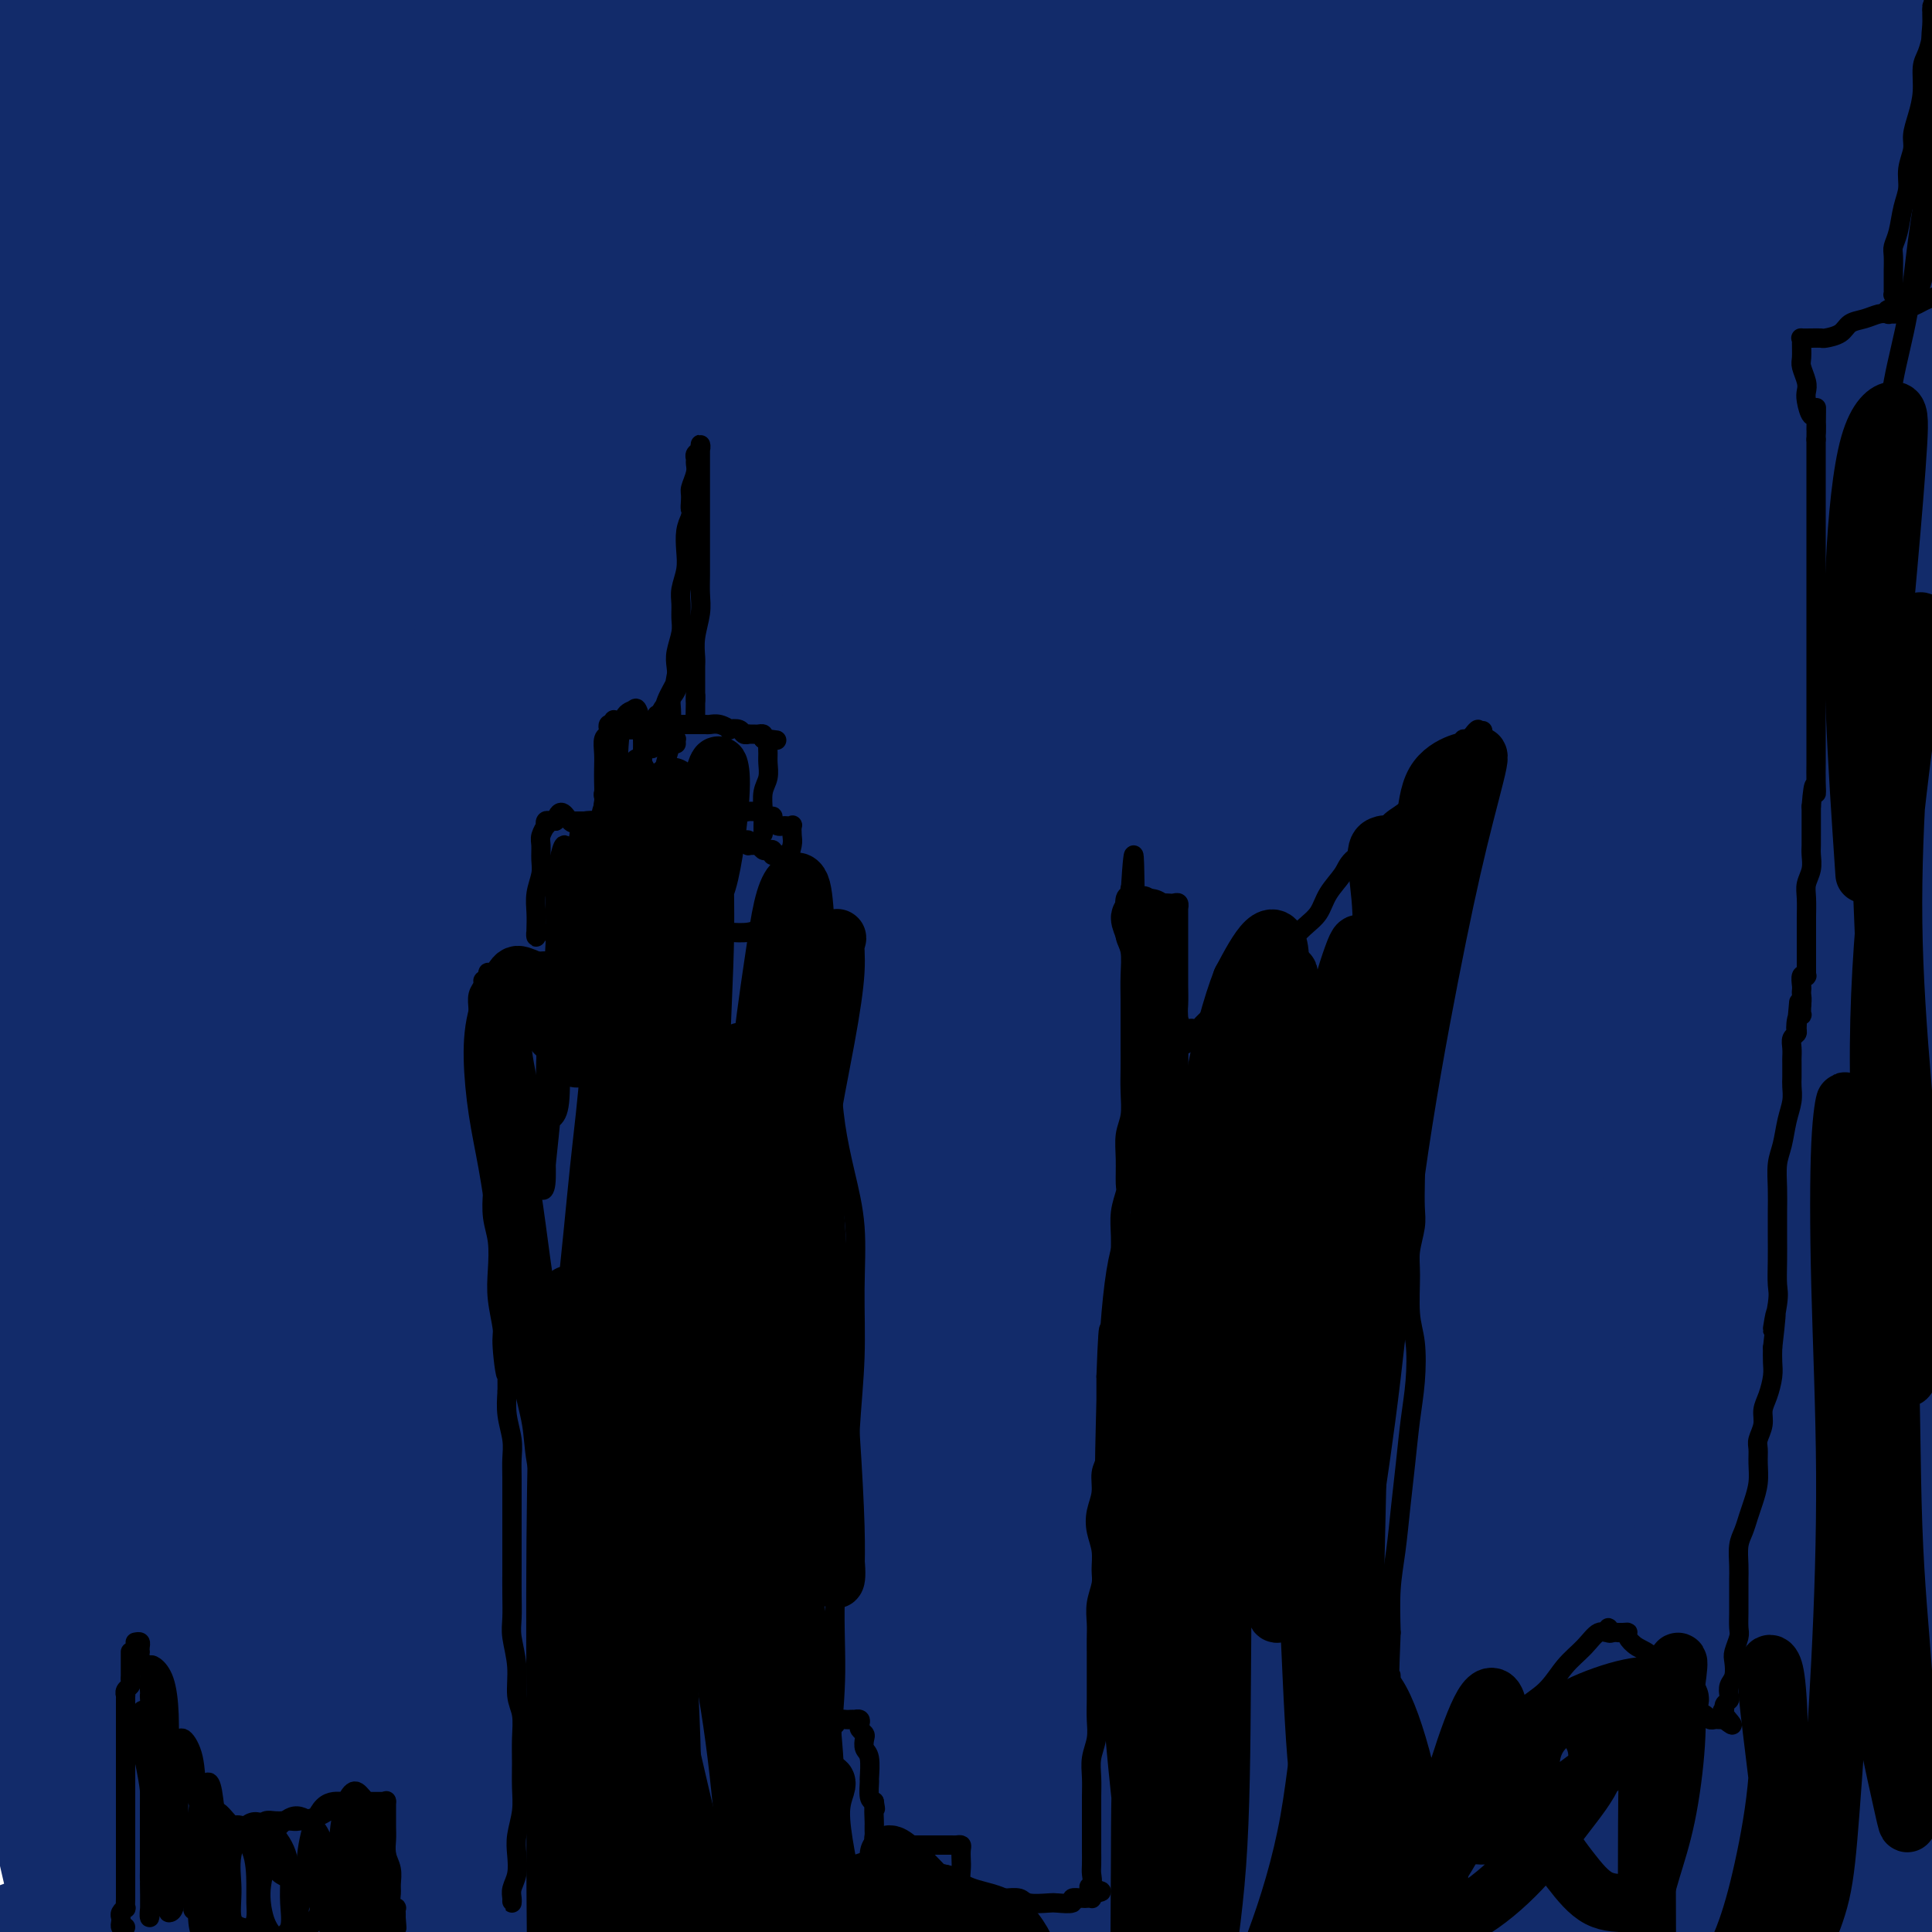 <svg viewBox='0 0 400 400' version='1.1' xmlns='http://www.w3.org/2000/svg' xmlns:xlink='http://www.w3.org/1999/xlink'><g fill='none' stroke='#122B6A' stroke-width='28' stroke-linecap='round' stroke-linejoin='round'><path d='M389,367c-0.212,-1.005 -0.424,-2.010 0,-3c0.424,-0.990 1.483,-1.966 0,-2c-1.483,-0.034 -5.510,0.875 -11,2c-5.490,1.125 -12.443,2.467 -21,3c-8.557,0.533 -18.717,0.255 -29,0c-10.283,-0.255 -20.690,-0.489 -31,-1c-10.310,-0.511 -20.523,-1.299 -31,-2c-10.477,-0.701 -21.219,-1.315 -32,-2c-10.781,-0.685 -21.601,-1.439 -34,-2c-12.399,-0.561 -26.378,-0.927 -40,-1c-13.622,-0.073 -26.887,0.148 -40,1c-13.113,0.852 -26.075,2.335 -36,3c-9.925,0.665 -16.814,0.510 -22,1c-5.186,0.490 -8.670,1.624 -11,2c-2.330,0.376 -3.505,-0.005 -3,0c0.505,0.005 2.691,0.396 5,0c2.309,-0.396 4.740,-1.579 9,-2c4.260,-0.421 10.350,-0.081 18,0c7.650,0.081 16.861,-0.097 26,0c9.139,0.097 18.207,0.468 31,2c12.793,1.532 29.310,4.223 45,7c15.690,2.777 30.552,5.639 46,9c15.448,3.361 31.481,7.219 47,11c15.519,3.781 30.524,7.483 44,11c13.476,3.517 25.423,6.848 36,9c10.577,2.152 19.786,3.126 27,4c7.214,0.874 12.434,1.649 16,2c3.566,0.351 5.478,0.279 7,0c1.522,-0.279 2.655,-0.766 3,-1c0.345,-0.234 -0.100,-0.217 -2,-1c-1.900,-0.783 -5.257,-2.367 -12,-4c-6.743,-1.633 -16.871,-3.317 -27,-5'/><path d='M367,408c-12.144,-2.738 -22.003,-4.582 -38,-6c-15.997,-1.418 -38.131,-2.411 -61,-3c-22.869,-0.589 -46.472,-0.775 -71,0c-24.528,0.775 -49.982,2.512 -75,5c-25.018,2.488 -49.601,5.728 -71,9c-21.399,3.272 -39.614,6.576 -51,8c-11.386,1.424 -15.943,0.967 -19,0c-3.057,-0.967 -4.616,-2.443 -2,-5c2.616,-2.557 9.406,-6.196 19,-10c9.594,-3.804 21.993,-7.772 37,-11c15.007,-3.228 32.622,-5.715 53,-8c20.378,-2.285 43.520,-4.367 67,-5c23.480,-0.633 47.297,0.182 71,1c23.703,0.818 47.291,1.640 70,3c22.709,1.360 44.540,3.257 63,5c18.460,1.743 33.549,3.331 44,5c10.451,1.669 16.262,3.418 19,5c2.738,1.582 2.401,2.995 -2,3c-4.401,0.005 -12.865,-1.398 -25,-3c-12.135,-1.602 -27.940,-3.402 -45,-6c-17.060,-2.598 -35.374,-5.993 -55,-9c-19.626,-3.007 -40.565,-5.626 -62,-8c-21.435,-2.374 -43.368,-4.504 -64,-6c-20.632,-1.496 -39.963,-2.358 -58,-3c-18.037,-0.642 -34.780,-1.065 -49,-1c-14.220,0.065 -25.915,0.618 -33,1c-7.085,0.382 -9.559,0.594 -8,1c1.559,0.406 7.150,1.006 17,1c9.850,-0.006 23.960,-0.617 41,-1c17.040,-0.383 37.012,-0.538 61,-1c23.988,-0.462 51.994,-1.231 80,-2'/><path d='M220,367c46.040,-1.038 61.640,-2.134 84,-3c22.360,-0.866 51.482,-1.502 73,-2c21.518,-0.498 35.434,-0.856 41,-1c5.566,-0.144 2.783,-0.072 0,0'/><path d='M368,101c0.000,1.167 0.000,2.333 0,4c0.000,1.667 0.000,3.833 0,6'/><path d='M374,137c0.000,0.000 5.000,16.000 5,16'/><path d='M17,59c-0.004,1.279 -0.008,2.559 1,7c1.008,4.441 3.028,12.045 4,21c0.972,8.955 0.897,19.262 1,32c0.103,12.738 0.383,27.907 1,45c0.617,17.093 1.571,36.108 3,55c1.429,18.892 3.335,37.660 6,57c2.665,19.340 6.090,39.253 10,58c3.910,18.747 8.306,36.330 13,51c4.694,14.670 9.687,26.427 14,36c4.313,9.573 7.945,16.960 11,22c3.055,5.040 5.533,7.731 7,8c1.467,0.269 1.925,-1.886 1,-6c-0.925,-4.114 -3.232,-10.189 -6,-20c-2.768,-9.811 -5.996,-23.360 -9,-38c-3.004,-14.640 -5.785,-30.373 -8,-49c-2.215,-18.627 -3.865,-40.149 -6,-62c-2.135,-21.851 -4.754,-44.031 -7,-65c-2.246,-20.969 -4.119,-40.726 -6,-61c-1.881,-20.274 -3.770,-41.066 -5,-61c-1.230,-19.934 -1.801,-39.009 -2,-54c-0.199,-14.991 -0.025,-25.900 0,-33c0.025,-7.100 -0.100,-10.393 0,-11c0.100,-0.607 0.425,1.473 0,7c-0.425,5.527 -1.601,14.500 -3,27c-1.399,12.500 -3.022,28.528 -5,49c-1.978,20.472 -4.310,45.388 -5,72c-0.690,26.612 0.263,54.919 2,81c1.737,26.081 4.258,49.936 7,72c2.742,22.064 5.704,42.337 7,57c1.296,14.663 0.926,23.717 1,30c0.074,6.283 0.593,9.795 0,8c-0.593,-1.795 -2.296,-8.898 -4,-16'/><path d='M40,378c-2.803,-9.096 -7.812,-23.835 -12,-41c-4.188,-17.165 -7.555,-36.757 -10,-60c-2.445,-23.243 -3.968,-50.139 -4,-76c-0.032,-25.861 1.425,-50.687 3,-73c1.575,-22.313 3.266,-42.112 5,-60c1.734,-17.888 3.511,-33.866 5,-47c1.489,-13.134 2.690,-23.423 4,-30c1.310,-6.577 2.729,-9.441 3,-9c0.271,0.441 -0.607,4.186 -2,13c-1.393,8.814 -3.300,22.697 -5,40c-1.700,17.303 -3.193,38.025 -5,63c-1.807,24.975 -3.928,54.204 -5,82c-1.072,27.796 -1.094,54.158 -1,79c0.094,24.842 0.306,48.163 1,69c0.694,20.837 1.871,39.190 2,52c0.129,12.810 -0.790,20.077 -1,23c-0.210,2.923 0.288,1.502 -1,-5c-1.288,-6.502 -4.361,-18.087 -7,-32c-2.639,-13.913 -4.842,-30.156 -7,-50c-2.158,-19.844 -4.271,-43.289 -5,-69c-0.729,-25.711 -0.074,-53.688 1,-78c1.074,-24.312 2.566,-44.960 5,-65c2.434,-20.040 5.811,-39.471 9,-56c3.189,-16.529 6.190,-30.156 9,-41c2.810,-10.844 5.430,-18.906 7,-23c1.570,-4.094 2.091,-4.221 2,0c-0.091,4.221 -0.795,12.791 -2,26c-1.205,13.209 -2.911,31.056 -5,51c-2.089,19.944 -4.563,41.985 -7,68c-2.437,26.015 -4.839,56.004 -6,83c-1.161,26.996 -1.080,50.998 -1,75'/><path d='M10,287c0.272,24.002 1.453,46.509 3,66c1.547,19.491 3.460,35.968 4,45c0.540,9.032 -0.292,10.620 0,8c0.292,-2.620 1.710,-9.449 1,-21c-0.710,-11.551 -3.547,-27.823 -5,-46c-1.453,-18.177 -1.521,-38.260 -2,-62c-0.479,-23.740 -1.367,-51.136 -1,-79c0.367,-27.864 1.991,-56.196 4,-81c2.009,-24.804 4.402,-46.079 7,-66c2.598,-19.921 5.400,-38.488 8,-54c2.600,-15.512 4.998,-27.970 7,-36c2.002,-8.030 3.608,-11.633 5,-12c1.392,-0.367 2.570,2.503 3,11c0.430,8.497 0.113,22.620 0,40c-0.113,17.380 -0.023,38.017 0,62c0.023,23.983 -0.020,51.312 0,80c0.020,28.688 0.103,58.734 1,87c0.897,28.266 2.607,54.752 5,78c2.393,23.248 5.467,43.257 8,58c2.533,14.743 4.524,24.221 6,26c1.476,1.779 2.436,-4.142 2,-13c-0.436,-8.858 -2.268,-20.655 -4,-37c-1.732,-16.345 -3.364,-37.238 -5,-60c-1.636,-22.762 -3.276,-47.394 -4,-75c-0.724,-27.606 -0.533,-58.185 1,-87c1.533,-28.815 4.409,-55.864 8,-79c3.591,-23.136 7.896,-42.357 11,-58c3.104,-15.643 5.007,-27.708 7,-35c1.993,-7.292 4.075,-9.809 4,-8c-0.075,1.809 -2.307,7.946 -4,21c-1.693,13.054 -2.846,33.027 -4,53'/><path d='M76,13c-2.022,25.122 -3.075,50.926 -4,78c-0.925,27.074 -1.720,55.418 -1,83c0.720,27.582 2.956,54.404 6,80c3.044,25.596 6.898,49.968 10,69c3.102,19.032 5.454,32.725 7,41c1.546,8.275 2.286,11.132 3,10c0.714,-1.132 1.402,-6.252 0,-16c-1.402,-9.748 -4.895,-24.122 -8,-41c-3.105,-16.878 -5.821,-36.259 -8,-61c-2.179,-24.741 -3.821,-54.842 -4,-83c-0.179,-28.158 1.105,-54.373 3,-79c1.895,-24.627 4.400,-47.664 7,-68c2.600,-20.336 5.296,-37.969 8,-51c2.704,-13.031 5.417,-21.460 7,-26c1.583,-4.540 2.037,-5.192 2,-2c-0.037,3.192 -0.563,10.228 -2,24c-1.437,13.772 -3.783,34.280 -5,59c-1.217,24.720 -1.304,53.653 -1,85c0.304,31.347 0.998,65.108 3,95c2.002,29.892 5.313,55.916 8,79c2.687,23.084 4.751,43.227 6,59c1.249,15.773 1.682,27.176 2,32c0.318,4.824 0.522,3.068 0,-2c-0.522,-5.068 -1.770,-13.449 -5,-27c-3.230,-13.551 -8.441,-32.273 -13,-53c-4.559,-20.727 -8.467,-43.458 -12,-69c-3.533,-25.542 -6.690,-53.894 -9,-79c-2.310,-25.106 -3.774,-46.967 -6,-67c-2.226,-20.033 -5.215,-38.240 -8,-53c-2.785,-14.760 -5.367,-26.074 -9,-35c-3.633,-8.926 -8.316,-15.463 -13,-22'/><path d='M40,-27c-4.016,-4.884 -7.556,-6.093 -11,-5c-3.444,1.093 -6.793,4.489 -10,14c-3.207,9.511 -6.274,25.136 -8,44c-1.726,18.864 -2.113,40.968 -2,61c0.113,20.032 0.727,37.992 2,54c1.273,16.008 3.207,30.065 5,39c1.793,8.935 3.447,12.749 5,15c1.553,2.251 3.005,2.940 4,0c0.995,-2.940 1.532,-9.508 1,-19c-0.532,-9.492 -2.133,-21.907 -3,-36c-0.867,-14.093 -1.001,-29.864 -2,-47c-0.999,-17.136 -2.862,-35.638 -4,-51c-1.138,-15.362 -1.551,-27.584 -2,-37c-0.449,-9.416 -0.933,-16.027 -2,-20c-1.067,-3.973 -2.716,-5.307 -4,-3c-1.284,2.307 -2.204,8.255 -3,17c-0.796,8.745 -1.467,20.286 -2,34c-0.533,13.714 -0.928,29.600 -1,46c-0.072,16.400 0.180,33.315 1,48c0.820,14.685 2.207,27.139 5,38c2.793,10.861 6.991,20.129 11,28c4.009,7.871 7.828,14.345 12,19c4.172,4.655 8.698,7.491 13,8c4.302,0.509 8.382,-1.309 11,-8c2.618,-6.691 3.775,-18.256 6,-32c2.225,-13.744 5.518,-29.668 9,-47c3.482,-17.332 7.154,-36.072 11,-53c3.846,-16.928 7.866,-32.042 12,-45c4.134,-12.958 8.382,-23.758 12,-33c3.618,-9.242 6.605,-16.926 9,-20c2.395,-3.074 4.197,-1.537 6,0'/><path d='M121,-18c1.720,2.787 3.021,9.756 4,22c0.979,12.244 1.637,29.763 3,49c1.363,19.237 3.433,40.193 5,61c1.567,20.807 2.633,41.466 4,62c1.367,20.534 3.035,40.942 5,59c1.965,18.058 4.226,33.765 7,47c2.774,13.235 6.059,23.997 8,30c1.941,6.003 2.537,7.247 3,5c0.463,-2.247 0.795,-7.985 -1,-18c-1.795,-10.015 -5.715,-24.306 -10,-41c-4.285,-16.694 -8.934,-35.792 -12,-59c-3.066,-23.208 -4.551,-50.525 -5,-77c-0.449,-26.475 0.136,-52.109 2,-74c1.864,-21.891 5.007,-40.039 7,-54c1.993,-13.961 2.835,-23.734 3,-29c0.165,-5.266 -0.349,-6.024 -1,-5c-0.651,1.024 -1.440,3.829 -3,13c-1.560,9.171 -3.892,24.708 -6,42c-2.108,17.292 -3.993,36.340 -5,61c-1.007,24.660 -1.136,54.933 -1,84c0.136,29.067 0.537,56.928 2,84c1.463,27.072 3.989,53.356 7,75c3.011,21.644 6.508,38.648 9,51c2.492,12.352 3.980,20.052 5,23c1.020,2.948 1.572,1.145 1,-5c-0.572,-6.145 -2.267,-16.633 -5,-31c-2.733,-14.367 -6.503,-32.615 -10,-54c-3.497,-21.385 -6.721,-45.907 -9,-71c-2.279,-25.093 -3.614,-50.756 -4,-76c-0.386,-25.244 0.175,-50.070 1,-71c0.825,-20.930 1.912,-37.965 3,-55'/><path d='M128,30c0.986,-26.321 1.452,-29.123 2,-34c0.548,-4.877 1.177,-11.830 1,-14c-0.177,-2.170 -1.161,0.441 -3,9c-1.839,8.559 -4.533,23.064 -7,41c-2.467,17.936 -4.708,39.302 -6,64c-1.292,24.698 -1.634,52.726 -2,80c-0.366,27.274 -0.754,53.793 0,78c0.754,24.207 2.650,46.101 5,64c2.350,17.899 5.155,31.803 7,40c1.845,8.197 2.731,10.685 4,10c1.269,-0.685 2.922,-4.545 2,-14c-0.922,-9.455 -4.417,-24.506 -7,-43c-2.583,-18.494 -4.252,-40.433 -5,-65c-0.748,-24.567 -0.574,-51.764 1,-78c1.574,-26.236 4.549,-51.511 7,-75c2.451,-23.489 4.378,-45.191 7,-64c2.622,-18.809 5.940,-34.726 8,-46c2.060,-11.274 2.861,-17.907 4,-21c1.139,-3.093 2.614,-2.648 3,4c0.386,6.648 -0.318,19.499 -1,38c-0.682,18.501 -1.343,42.652 -1,67c0.343,24.348 1.689,48.894 3,75c1.311,26.106 2.586,53.774 5,79c2.414,25.226 5.965,48.010 10,68c4.035,19.990 8.553,37.186 12,49c3.447,11.814 5.823,18.246 8,21c2.177,2.754 4.155,1.829 6,-3c1.845,-4.829 3.556,-13.562 5,-27c1.444,-13.438 2.619,-31.579 4,-52c1.381,-20.421 2.966,-43.120 5,-66c2.034,-22.880 4.517,-45.940 7,-69'/><path d='M212,146c3.473,-40.894 4.156,-49.629 5,-65c0.844,-15.371 1.848,-37.379 2,-53c0.152,-15.621 -0.548,-24.854 -2,-31c-1.452,-6.146 -3.657,-9.203 -6,-10c-2.343,-0.797 -4.824,0.668 -7,7c-2.176,6.332 -4.045,17.531 -7,32c-2.955,14.469 -6.994,32.209 -11,53c-4.006,20.791 -7.977,44.634 -11,70c-3.023,25.366 -5.098,52.254 -7,77c-1.902,24.746 -3.633,47.350 -4,68c-0.367,20.650 0.628,39.345 2,53c1.372,13.655 3.119,22.268 5,26c1.881,3.732 3.895,2.581 6,-2c2.105,-4.581 4.301,-12.593 5,-25c0.699,-12.407 -0.101,-29.209 0,-48c0.101,-18.791 1.101,-39.572 2,-65c0.899,-25.428 1.696,-55.502 3,-83c1.304,-27.498 3.115,-52.419 4,-74c0.885,-21.581 0.843,-39.820 1,-55c0.157,-15.180 0.512,-27.299 0,-36c-0.512,-8.701 -1.890,-13.984 -3,-16c-1.110,-2.016 -1.953,-0.765 -3,4c-1.047,4.765 -2.299,13.044 -4,27c-1.701,13.956 -3.851,33.587 -5,55c-1.149,21.413 -1.299,44.607 -1,71c0.299,26.393 1.045,55.986 3,84c1.955,28.014 5.118,54.448 9,77c3.882,22.552 8.484,41.220 12,55c3.516,13.780 5.947,22.672 9,27c3.053,4.328 6.730,4.094 9,0c2.270,-4.094 3.135,-12.047 4,-20'/><path d='M222,349c-0.069,-9.416 -2.242,-22.958 -4,-39c-1.758,-16.042 -3.101,-34.586 -5,-56c-1.899,-21.414 -4.354,-45.697 -6,-70c-1.646,-24.303 -2.483,-48.626 -3,-71c-0.517,-22.374 -0.713,-42.799 -1,-60c-0.287,-17.201 -0.663,-31.177 -1,-42c-0.337,-10.823 -0.634,-18.495 -1,-23c-0.366,-4.505 -0.802,-5.845 -1,-5c-0.198,0.845 -0.160,3.875 0,12c0.160,8.125 0.441,21.345 1,37c0.559,15.655 1.397,33.745 3,55c1.603,21.255 3.970,45.674 7,70c3.030,24.326 6.723,48.561 10,71c3.277,22.439 6.137,43.084 9,60c2.863,16.916 5.727,30.103 8,40c2.273,9.897 3.955,16.504 6,19c2.045,2.496 4.453,0.880 6,-3c1.547,-3.880 2.233,-10.023 2,-20c-0.233,-9.977 -1.386,-23.786 -3,-40c-1.614,-16.214 -3.690,-34.831 -5,-56c-1.310,-21.169 -1.853,-44.889 -2,-67c-0.147,-22.111 0.102,-42.613 0,-60c-0.102,-17.387 -0.555,-31.660 -1,-44c-0.445,-12.340 -0.880,-22.746 -1,-30c-0.120,-7.254 0.077,-11.357 0,-13c-0.077,-1.643 -0.427,-0.827 -1,3c-0.573,3.827 -1.370,10.665 -2,22c-0.630,11.335 -1.093,27.167 -2,44c-0.907,16.833 -2.259,34.667 -3,54c-0.741,19.333 -0.870,40.167 -1,61'/><path d='M231,198c-1.166,38.196 0.419,41.686 2,52c1.581,10.314 3.157,27.453 5,40c1.843,12.547 3.953,20.501 6,26c2.047,5.499 4.031,8.544 6,10c1.969,1.456 3.921,1.324 5,-1c1.079,-2.324 1.283,-6.839 1,-15c-0.283,-8.161 -1.054,-19.968 -2,-33c-0.946,-13.032 -2.068,-27.290 -3,-46c-0.932,-18.710 -1.675,-41.873 -2,-64c-0.325,-22.127 -0.232,-43.219 0,-62c0.232,-18.781 0.605,-35.251 1,-48c0.395,-12.749 0.813,-21.778 1,-27c0.187,-5.222 0.143,-6.636 0,-6c-0.143,0.636 -0.385,3.322 -1,11c-0.615,7.678 -1.601,20.347 -2,36c-0.399,15.653 -0.209,34.289 0,56c0.209,21.711 0.437,46.498 2,71c1.563,24.502 4.461,48.719 7,71c2.539,22.281 4.720,42.627 7,60c2.280,17.373 4.660,31.775 7,41c2.340,9.225 4.640,13.274 7,14c2.360,0.726 4.780,-1.871 7,-9c2.220,-7.129 4.241,-18.792 6,-33c1.759,-14.208 3.255,-30.963 5,-51c1.745,-20.037 3.738,-43.357 6,-65c2.262,-21.643 4.793,-41.610 7,-60c2.207,-18.390 4.089,-35.204 5,-50c0.911,-14.796 0.853,-27.574 1,-39c0.147,-11.426 0.501,-21.499 0,-28c-0.501,-6.501 -1.857,-9.429 -4,-10c-2.143,-0.571 -5.071,1.214 -8,3'/><path d='M303,42c-2.997,3.359 -6.491,10.258 -9,19c-2.509,8.742 -4.033,19.329 -6,32c-1.967,12.671 -4.376,27.427 -6,42c-1.624,14.573 -2.464,28.965 -2,43c0.464,14.035 2.233,27.714 4,40c1.767,12.286 3.534,23.179 6,32c2.466,8.821 5.631,15.568 9,21c3.369,5.432 6.941,9.547 10,12c3.059,2.453 5.605,3.244 8,3c2.395,-0.244 4.637,-1.522 6,-5c1.363,-3.478 1.845,-9.156 2,-17c0.155,-7.844 -0.018,-17.853 0,-28c0.018,-10.147 0.226,-20.433 0,-31c-0.226,-10.567 -0.886,-21.414 -1,-32c-0.114,-10.586 0.319,-20.910 0,-30c-0.319,-9.090 -1.390,-16.945 -2,-24c-0.610,-7.055 -0.758,-13.311 -1,-18c-0.242,-4.689 -0.577,-7.812 -1,-9c-0.423,-1.188 -0.935,-0.441 -2,5c-1.065,5.441 -2.684,15.575 -4,30c-1.316,14.425 -2.328,33.139 -3,53c-0.672,19.861 -1.004,40.869 -1,61c0.004,20.131 0.343,39.386 1,57c0.657,17.614 1.631,33.587 3,45c1.369,11.413 3.134,18.267 5,21c1.866,2.733 3.833,1.344 6,-4c2.167,-5.344 4.534,-14.645 6,-29c1.466,-14.355 2.032,-33.765 3,-54c0.968,-20.235 2.337,-41.294 4,-63c1.663,-21.706 3.618,-44.059 5,-63c1.382,-18.941 2.191,-34.471 3,-50'/><path d='M346,101c2.789,-42.714 2.263,-34.499 2,-35c-0.263,-0.501 -0.263,-9.717 -1,-12c-0.737,-2.283 -2.212,2.369 -4,11c-1.788,8.631 -3.890,21.242 -6,37c-2.110,15.758 -4.228,34.665 -5,54c-0.772,19.335 -0.196,39.098 1,60c1.196,20.902 3.014,42.941 4,62c0.986,19.059 1.139,35.137 2,47c0.861,11.863 2.429,19.509 4,23c1.571,3.491 3.145,2.825 5,-2c1.855,-4.825 3.990,-13.811 5,-27c1.010,-13.189 0.896,-30.581 1,-49c0.104,-18.419 0.428,-37.867 0,-58c-0.428,-20.133 -1.606,-40.953 -2,-59c-0.394,-18.047 -0.003,-33.322 0,-47c0.003,-13.678 -0.382,-25.758 -1,-33c-0.618,-7.242 -1.469,-9.647 -2,-8c-0.531,1.647 -0.742,7.347 -1,17c-0.258,9.653 -0.565,23.258 0,39c0.565,15.742 2.001,33.619 5,53c2.999,19.381 7.562,40.265 11,58c3.438,17.735 5.752,32.321 8,44c2.248,11.679 4.430,20.452 6,25c1.570,4.548 2.526,4.870 4,2c1.474,-2.870 3.465,-8.934 4,-19c0.535,-10.066 -0.384,-24.135 -2,-39c-1.616,-14.865 -3.927,-30.524 -7,-47c-3.073,-16.476 -6.906,-33.767 -10,-50c-3.094,-16.233 -5.448,-31.409 -7,-44c-1.552,-12.591 -2.300,-22.597 -3,-27c-0.700,-4.403 -1.350,-3.201 -2,-2'/><path d='M355,75c-4.497,-24.316 -1.240,-0.106 0,16c1.240,16.106 0.464,24.109 1,36c0.536,11.891 2.386,27.671 5,44c2.614,16.329 5.993,33.208 8,46c2.007,12.792 2.642,21.497 4,29c1.358,7.503 3.439,13.804 5,17c1.561,3.196 2.602,3.286 4,1c1.398,-2.286 3.153,-6.949 4,-15c0.847,-8.051 0.788,-19.491 0,-33c-0.788,-13.509 -2.303,-29.086 -4,-45c-1.697,-15.914 -3.574,-32.165 -5,-47c-1.426,-14.835 -2.399,-28.254 -3,-42c-0.601,-13.746 -0.829,-27.819 -1,-37c-0.171,-9.181 -0.284,-13.472 -1,-15c-0.716,-1.528 -2.035,-0.294 -3,5c-0.965,5.294 -1.576,14.649 -2,26c-0.424,11.351 -0.660,24.699 0,40c0.660,15.301 2.215,32.553 5,53c2.785,20.447 6.801,44.087 10,64c3.199,19.913 5.580,36.100 8,51c2.420,14.900 4.880,28.514 7,38c2.120,9.486 3.900,14.844 5,17c1.100,2.156 1.522,1.109 2,-3c0.478,-4.109 1.014,-11.281 0,-23c-1.014,-11.719 -3.576,-27.987 -6,-45c-2.424,-17.013 -4.710,-34.773 -6,-56c-1.290,-21.227 -1.583,-45.923 -1,-68c0.583,-22.077 2.043,-41.536 4,-58c1.957,-16.464 4.412,-29.933 6,-41c1.588,-11.067 2.311,-19.734 2,-22c-0.311,-2.266 -1.655,1.867 -3,6'/><path d='M400,14c-1.834,6.536 -4.919,19.877 -7,36c-2.081,16.123 -3.156,35.028 -4,55c-0.844,19.972 -1.455,41.010 -1,63c0.455,21.990 1.975,44.933 3,67c1.025,22.067 1.555,43.257 2,62c0.445,18.743 0.806,35.039 1,48c0.194,12.961 0.220,22.587 0,28c-0.220,5.413 -0.686,6.613 -1,5c-0.314,-1.613 -0.476,-6.038 -2,-15c-1.524,-8.962 -4.411,-22.461 -7,-38c-2.589,-15.539 -4.882,-33.116 -6,-53c-1.118,-19.884 -1.061,-42.073 -1,-62c0.061,-19.927 0.127,-37.593 1,-55c0.873,-17.407 2.553,-34.556 4,-49c1.447,-14.444 2.660,-26.184 3,-31c0.340,-4.816 -0.193,-2.708 -1,4c-0.807,6.708 -1.887,18.017 -3,35c-1.113,16.983 -2.258,39.642 -3,62c-0.742,22.358 -1.082,44.416 -1,66c0.082,21.584 0.584,42.692 0,62c-0.584,19.308 -2.254,36.814 -3,50c-0.746,13.186 -0.568,22.053 -1,28c-0.432,5.947 -1.474,8.974 -2,9c-0.526,0.026 -0.536,-2.948 -1,-9c-0.464,-6.052 -1.380,-15.181 -3,-27c-1.620,-11.819 -3.943,-26.329 -6,-43c-2.057,-16.671 -3.850,-35.503 -6,-50c-2.150,-14.497 -4.659,-24.659 -6,-30c-1.341,-5.341 -1.515,-5.861 -2,-3c-0.485,2.861 -1.281,9.103 -1,19c0.281,9.897 1.641,23.448 3,37'/><path d='M349,285c1.229,16.669 3.303,30.342 6,44c2.697,13.658 6.018,27.300 9,37c2.982,9.700 5.624,15.457 8,19c2.376,3.543 4.485,4.871 7,3c2.515,-1.871 5.435,-6.940 7,-16c1.565,-9.060 1.774,-22.111 2,-37c0.226,-14.889 0.467,-31.615 0,-50c-0.467,-18.385 -1.642,-38.427 -2,-56c-0.358,-17.573 0.102,-32.675 -1,-47c-1.102,-14.325 -3.766,-27.871 -7,-39c-3.234,-11.129 -7.039,-19.840 -11,-25c-3.961,-5.160 -8.080,-6.770 -13,-6c-4.920,0.770 -10.642,3.921 -16,10c-5.358,6.079 -10.352,15.085 -15,25c-4.648,9.915 -8.950,20.737 -13,32c-4.050,11.263 -7.850,22.965 -11,34c-3.150,11.035 -5.652,21.402 -7,28c-1.348,6.598 -1.542,9.428 -1,11c0.542,1.572 1.819,1.888 4,-2c2.181,-3.888 5.266,-11.978 8,-22c2.734,-10.022 5.117,-21.976 8,-38c2.883,-16.024 6.265,-36.117 8,-54c1.735,-17.883 1.823,-33.555 1,-46c-0.823,-12.445 -2.557,-21.665 -5,-25c-2.443,-3.335 -5.595,-0.787 -10,8c-4.405,8.787 -10.064,23.812 -14,41c-3.936,17.188 -6.149,36.539 -7,57c-0.851,20.461 -0.342,42.031 0,63c0.342,20.969 0.515,41.338 2,58c1.485,16.662 4.281,29.618 7,38c2.719,8.382 5.359,12.191 8,16'/><path d='M301,346c2.356,1.676 4.247,-2.133 6,-8c1.753,-5.867 3.367,-13.790 4,-26c0.633,-12.210 0.284,-28.705 0,-48c-0.284,-19.295 -0.502,-41.390 -2,-61c-1.498,-19.610 -4.277,-36.736 -8,-52c-3.723,-15.264 -8.392,-28.667 -14,-37c-5.608,-8.333 -12.155,-11.595 -18,-9c-5.845,2.595 -10.986,11.047 -16,24c-5.014,12.953 -9.899,30.406 -12,51c-2.101,20.594 -1.416,44.328 1,64c2.416,19.672 6.565,35.281 10,48c3.435,12.719 6.158,22.549 10,28c3.842,5.451 8.805,6.522 13,5c4.195,-1.522 7.622,-5.637 11,-14c3.378,-8.363 6.708,-20.974 10,-36c3.292,-15.026 6.545,-32.466 10,-52c3.455,-19.534 7.113,-41.164 10,-61c2.887,-19.836 5.005,-37.880 5,-53c-0.005,-15.120 -2.132,-27.315 -7,-35c-4.868,-7.685 -12.475,-10.861 -22,-9c-9.525,1.861 -20.967,8.758 -33,22c-12.033,13.242 -24.657,32.827 -35,52c-10.343,19.173 -18.406,37.934 -25,54c-6.594,16.066 -11.719,29.439 -14,38c-2.281,8.561 -1.718,12.311 3,13c4.718,0.689 13.591,-1.683 24,-7c10.409,-5.317 22.356,-13.579 36,-25c13.644,-11.421 28.987,-25.999 44,-41c15.013,-15.001 29.696,-30.423 43,-45c13.304,-14.577 25.230,-28.308 32,-38c6.770,-9.692 8.385,-15.346 10,-21'/><path d='M377,67c-0.003,-4.944 -5.012,-6.805 -14,-6c-8.988,0.805 -21.955,4.277 -37,10c-15.045,5.723 -32.168,13.699 -52,25c-19.832,11.301 -42.374,25.928 -63,39c-20.626,13.072 -39.337,24.589 -53,33c-13.663,8.411 -22.277,13.718 -27,17c-4.723,3.282 -5.556,4.541 -3,3c2.556,-1.541 8.500,-5.883 18,-13c9.500,-7.117 22.555,-17.009 38,-28c15.445,-10.991 33.279,-23.079 53,-35c19.721,-11.921 41.329,-23.674 61,-33c19.671,-9.326 37.405,-16.227 51,-21c13.595,-4.773 23.052,-7.420 28,-9c4.948,-1.580 5.388,-2.095 1,-1c-4.388,1.095 -13.604,3.799 -26,7c-12.396,3.201 -27.971,6.897 -46,12c-18.029,5.103 -38.512,11.611 -56,17c-17.488,5.389 -31.980,9.660 -41,12c-9.020,2.340 -12.566,2.751 -13,2c-0.434,-0.751 2.244,-2.664 4,-4c1.756,-1.336 2.590,-2.096 11,-7c8.410,-4.904 24.397,-13.951 43,-23c18.603,-9.049 39.822,-18.099 61,-26c21.178,-7.901 42.316,-14.654 61,-20c18.684,-5.346 34.915,-9.285 43,-11c8.085,-1.715 8.024,-1.204 8,-1c-0.024,0.204 -0.012,0.102 0,0'/><path d='M263,5c0.804,0.115 1.608,0.230 5,1c3.392,0.770 9.372,2.195 16,4c6.628,1.805 13.905,3.992 21,6c7.095,2.008 14.008,3.839 21,5c6.992,1.161 14.063,1.654 21,2c6.937,0.346 13.739,0.546 19,0c5.261,-0.546 8.981,-1.837 12,-3c3.019,-1.163 5.338,-2.199 6,-3c0.662,-0.801 -0.332,-1.369 -3,-2c-2.668,-0.631 -7.010,-1.325 -13,-2c-5.990,-0.675 -13.629,-1.332 -22,-2c-8.371,-0.668 -17.474,-1.348 -27,-2c-9.526,-0.652 -19.474,-1.276 -29,-2c-9.526,-0.724 -18.629,-1.547 -27,-2c-8.371,-0.453 -16.010,-0.537 -23,0c-6.990,0.537 -13.330,1.696 -18,3c-4.670,1.304 -7.669,2.754 -7,3c0.669,0.246 5.006,-0.711 12,-1c6.994,-0.289 16.645,0.090 27,0c10.355,-0.090 21.415,-0.648 35,-1c13.585,-0.352 29.695,-0.496 44,-1c14.305,-0.504 26.804,-1.366 38,-2c11.196,-0.634 21.088,-1.038 28,-2c6.912,-0.962 10.844,-2.480 13,-3c2.156,-0.520 2.537,-0.041 0,-1c-2.537,-0.959 -7.992,-3.355 -16,-5c-8.008,-1.645 -18.570,-2.538 -30,-3c-11.430,-0.462 -23.728,-0.491 -37,0c-13.272,0.491 -27.516,1.503 -40,3c-12.484,1.497 -23.207,3.480 -33,5c-9.793,1.520 -18.655,2.577 -25,4c-6.345,1.423 -10.172,3.211 -14,5'/><path d='M217,9c-6.579,1.533 -3.525,0.867 0,1c3.525,0.133 7.521,1.066 14,1c6.479,-0.066 15.439,-1.129 26,-2c10.561,-0.871 22.722,-1.549 35,-2c12.278,-0.451 24.673,-0.674 36,-1c11.327,-0.326 21.584,-0.756 29,-1c7.416,-0.244 11.989,-0.304 14,0c2.011,0.304 1.460,0.970 -1,2c-2.460,1.030 -6.830,2.424 -14,4c-7.170,1.576 -17.139,3.334 -28,5c-10.861,1.666 -22.612,3.239 -35,5c-12.388,1.761 -25.411,3.710 -36,6c-10.589,2.290 -18.744,4.921 -24,7c-5.256,2.079 -7.614,3.607 -8,5c-0.386,1.393 1.199,2.652 6,4c4.801,1.348 12.818,2.786 22,3c9.182,0.214 19.529,-0.795 31,-2c11.471,-1.205 24.064,-2.608 36,-5c11.936,-2.392 23.213,-5.775 32,-9c8.787,-3.225 15.083,-6.291 19,-9c3.917,-2.709 5.457,-5.061 5,-8c-0.457,-2.939 -2.909,-6.464 -8,-9c-5.091,-2.536 -12.820,-4.082 -22,-5c-9.180,-0.918 -19.809,-1.206 -31,2c-11.191,3.206 -22.942,9.907 -33,17c-10.058,7.093 -18.422,14.578 -25,22c-6.578,7.422 -11.370,14.782 -14,20c-2.630,5.218 -3.097,8.296 -2,10c1.097,1.704 3.757,2.036 7,2c3.243,-0.036 7.069,-0.439 11,-3c3.931,-2.561 7.965,-7.281 12,-12'/><path d='M271,57c3.066,-3.764 4.730,-7.173 5,-12c0.270,-4.827 -0.855,-11.071 -5,-18c-4.145,-6.929 -11.312,-14.543 -20,-20c-8.688,-5.457 -18.898,-8.757 -30,-10c-11.102,-1.243 -23.097,-0.428 -36,4c-12.903,4.428 -26.714,12.471 -38,21c-11.286,8.529 -20.047,17.545 -26,26c-5.953,8.455 -9.099,16.349 -10,24c-0.901,7.651 0.441,15.058 4,19c3.559,3.942 9.334,4.417 16,4c6.666,-0.417 14.225,-1.728 22,-4c7.775,-2.272 15.768,-5.505 22,-10c6.232,-4.495 10.702,-10.252 14,-16c3.298,-5.748 5.423,-11.487 6,-19c0.577,-7.513 -0.393,-16.799 -2,-25c-1.607,-8.201 -3.851,-15.316 -7,-22c-3.149,-6.684 -7.202,-12.937 -11,-17c-3.798,-4.063 -7.339,-5.938 -11,-5c-3.661,0.938 -7.442,4.688 -11,11c-3.558,6.312 -6.894,15.186 -9,25c-2.106,9.814 -2.983,20.569 -2,30c0.983,9.431 3.824,17.539 7,25c3.176,7.461 6.686,14.274 10,20c3.314,5.726 6.432,10.365 9,13c2.568,2.635 4.587,3.265 6,4c1.413,0.735 2.221,1.575 3,-1c0.779,-2.575 1.529,-8.566 1,-15c-0.529,-6.434 -2.338,-13.312 -5,-21c-2.662,-7.688 -6.178,-16.185 -11,-25c-4.822,-8.815 -10.949,-17.947 -15,-22c-4.051,-4.053 -6.025,-3.026 -8,-2'/><path d='M139,19c-2.160,1.548 -3.562,6.418 -4,13c-0.438,6.582 0.086,14.877 2,23c1.914,8.123 5.219,16.076 9,24c3.781,7.924 8.039,15.820 12,21c3.961,5.180 7.626,7.643 11,9c3.374,1.357 6.459,1.607 9,1c2.541,-0.607 4.540,-2.069 6,-6c1.460,-3.931 2.383,-10.329 3,-18c0.617,-7.671 0.929,-16.616 1,-27c0.071,-10.384 -0.099,-22.208 -1,-33c-0.901,-10.792 -2.534,-20.553 -3,-26c-0.466,-5.447 0.234,-6.579 0,-5c-0.234,1.579 -1.402,5.868 -2,13c-0.598,7.132 -0.627,17.108 0,28c0.627,10.892 1.910,22.702 5,36c3.090,13.298 7.988,28.086 13,42c5.012,13.914 10.136,26.954 15,37c4.864,10.046 9.466,17.097 14,24c4.534,6.903 9.001,13.657 13,18c3.999,4.343 7.531,6.275 11,7c3.469,0.725 6.877,0.241 10,-3c3.123,-3.241 5.962,-9.241 8,-17c2.038,-7.759 3.276,-17.278 4,-26c0.724,-8.722 0.935,-16.645 1,-23c0.065,-6.355 -0.016,-11.140 0,-14c0.016,-2.860 0.129,-3.794 -1,-3c-1.129,0.794 -3.502,3.318 -6,9c-2.498,5.682 -5.123,14.523 -7,25c-1.877,10.477 -3.005,22.590 -3,36c0.005,13.410 1.144,28.117 2,40c0.856,11.883 1.428,20.941 2,30'/><path d='M263,254c0.964,14.251 1.373,14.879 2,17c0.627,2.121 1.470,5.736 2,7c0.530,1.264 0.745,0.177 1,-2c0.255,-2.177 0.548,-5.442 0,-12c-0.548,-6.558 -1.938,-16.407 -4,-27c-2.062,-10.593 -4.798,-21.929 -8,-35c-3.202,-13.071 -6.871,-27.878 -9,-38c-2.129,-10.122 -2.719,-15.560 -3,-19c-0.281,-3.440 -0.252,-4.882 1,-1c1.252,3.882 3.726,13.089 6,23c2.274,9.911 4.348,20.527 8,33c3.652,12.473 8.882,26.804 14,39c5.118,12.196 10.123,22.256 14,29c3.877,6.744 6.627,10.171 9,12c2.373,1.829 4.371,2.061 6,-1c1.629,-3.061 2.891,-9.416 4,-18c1.109,-8.584 2.064,-19.398 3,-33c0.936,-13.602 1.851,-29.994 2,-47c0.149,-17.006 -0.469,-34.628 1,-51c1.469,-16.372 5.023,-31.496 9,-45c3.977,-13.504 8.375,-25.388 13,-34c4.625,-8.612 9.475,-13.950 14,-17c4.525,-3.050 8.725,-3.811 12,-3c3.275,0.811 5.624,3.195 9,9c3.376,5.805 7.780,15.030 11,24c3.220,8.970 5.257,17.686 7,23c1.743,5.314 3.194,7.225 3,10c-0.194,2.775 -2.031,6.414 -4,8c-1.969,1.586 -4.068,1.119 -7,0c-2.932,-1.119 -6.695,-2.891 -10,-7c-3.305,-4.109 -6.153,-10.554 -9,-17'/><path d='M360,81c-2.156,-7.813 -3.046,-18.846 -3,-28c0.046,-9.154 1.029,-16.431 3,-20c1.971,-3.569 4.930,-3.431 8,-1c3.070,2.431 6.250,7.154 9,16c2.750,8.846 5.072,21.813 6,27c0.928,5.187 0.464,2.593 0,0'/></g>
<g fill='none' stroke='#000000' stroke-width='4' stroke-linecap='round' stroke-linejoin='round'><path d='M26,399c-0.420,0.089 -0.841,0.177 -1,0c-0.159,-0.177 -0.057,-0.620 0,-1c0.057,-0.380 0.068,-0.697 0,-1c-0.068,-0.303 -0.214,-0.592 0,-1c0.214,-0.408 0.789,-0.937 1,-1c0.211,-0.063 0.056,0.338 0,0c-0.056,-0.338 -0.015,-1.414 0,-2c0.015,-0.586 0.004,-0.682 0,-1c-0.004,-0.318 -0.001,-0.859 0,-1c0.001,-0.141 0.000,0.117 0,0c-0.000,-0.117 -0.000,-0.610 0,-1c0.000,-0.390 0.000,-0.678 0,-1c-0.000,-0.322 -0.000,-0.677 0,-1c0.000,-0.323 0.000,-0.615 0,-1c-0.000,-0.385 -0.000,-0.863 0,-1c0.000,-0.137 0.000,0.066 0,0c-0.000,-0.066 -0.000,-0.402 0,-1c0.000,-0.598 0.000,-1.456 0,-2c-0.000,-0.544 -0.000,-0.772 0,-1'/><path d='M26,382c0.000,-2.582 -0.000,-0.538 0,0c0.000,0.538 0.000,-0.429 0,-1c0.000,-0.571 -0.000,-0.744 0,-1c0.000,-0.256 0.000,-0.593 0,-1c-0.000,-0.407 0.000,-0.883 0,-1c0.000,-0.117 0.000,0.124 0,0c0.000,-0.124 0.000,-0.611 0,-1c-0.000,-0.389 0.000,-0.678 0,-1c0.000,-0.322 0.000,-0.678 0,-1c0.000,-0.322 0.000,-0.611 0,-1c0.000,-0.389 0.000,-0.877 0,-1c0.000,-0.123 0.000,0.121 0,0c0.000,-0.121 0.000,-0.606 0,-1c0.000,-0.394 0.000,-0.697 0,-1c0.000,-0.303 -0.000,-0.606 0,-1c0.000,-0.394 0.000,-0.879 0,-1c0.000,-0.121 -0.000,0.123 0,0c0.000,-0.123 0.000,-0.611 0,-1c0.000,-0.389 -0.000,-0.678 0,-1c0.000,-0.322 0.000,-0.678 0,-1c0.000,-0.322 -0.000,-0.611 0,-1c0.000,-0.389 0.000,-0.877 0,-1c0.000,-0.123 -0.000,0.121 0,0c0.000,-0.121 0.000,-0.606 0,-1c0.000,-0.394 0.000,-0.697 0,-1'/><path d='M26,362c0.000,-3.560 0.000,-2.459 0,-2c-0.000,0.459 -0.000,0.277 0,0c0.000,-0.277 0.000,-0.648 0,-1c-0.000,-0.352 -0.000,-0.686 0,-1c0.000,-0.314 0.000,-0.609 0,-1c-0.000,-0.391 -0.000,-0.878 0,-1c0.000,-0.122 0.000,0.122 0,0c-0.000,-0.122 -0.000,-0.611 0,-1c0.000,-0.389 0.000,-0.678 0,-1c-0.000,-0.322 -0.001,-0.678 0,-1c0.001,-0.322 0.004,-0.611 0,-1c-0.004,-0.389 -0.015,-0.877 0,-1c0.015,-0.123 0.057,0.121 0,0c-0.057,-0.121 -0.211,-0.606 0,-1c0.211,-0.394 0.789,-0.697 1,-1c0.211,-0.303 0.057,-0.606 0,-1c-0.057,-0.394 -0.015,-0.879 0,-1c0.015,-0.121 0.004,0.123 0,0c-0.004,-0.123 -0.001,-0.611 0,-1c0.001,-0.389 0.000,-0.679 0,-1c-0.000,-0.321 -0.000,-0.675 0,-1c0.000,-0.325 0.000,-0.623 0,-1c-0.000,-0.377 -0.000,-0.832 0,-1c0.000,-0.168 0.000,-0.048 0,0c-0.000,0.048 -0.000,0.024 0,0'/><path d='M28,340c0.422,-0.082 0.844,-0.163 1,0c0.156,0.163 0.044,0.572 0,1c-0.044,0.428 -0.022,0.875 0,1c0.022,0.125 0.045,-0.071 0,0c-0.045,0.071 -0.156,0.408 0,1c0.156,0.592 0.581,1.439 1,2c0.419,0.561 0.833,0.835 1,1c0.167,0.165 0.087,0.219 0,1c-0.087,0.781 -0.182,2.288 0,3c0.182,0.712 0.641,0.627 1,1c0.359,0.373 0.617,1.203 1,2c0.383,0.797 0.890,1.559 1,2c0.110,0.441 -0.178,0.559 0,1c0.178,0.441 0.821,1.205 1,2c0.179,0.795 -0.107,1.620 0,2c0.107,0.380 0.606,0.314 1,1c0.394,0.686 0.683,2.123 1,3c0.317,0.877 0.662,1.192 1,2c0.338,0.808 0.669,2.108 1,3c0.331,0.892 0.662,1.376 1,2c0.338,0.624 0.682,1.388 1,2c0.318,0.612 0.611,1.071 1,2c0.389,0.929 0.874,2.327 1,3c0.126,0.673 -0.107,0.621 0,1c0.107,0.379 0.553,1.190 1,2'/><path d='M44,381c2.415,6.590 0.451,2.564 0,1c-0.451,-1.564 0.611,-0.667 1,0c0.389,0.667 0.105,1.103 0,1c-0.105,-0.103 -0.030,-0.744 0,-1c0.030,-0.256 0.015,-0.128 0,0'/><path d='M48,378c0.017,0.431 0.035,0.863 0,1c-0.035,0.137 -0.122,-0.020 0,0c0.122,0.020 0.454,0.216 1,0c0.546,-0.216 1.305,-0.843 2,-1c0.695,-0.157 1.325,0.155 2,0c0.675,-0.155 1.396,-0.776 2,-1c0.604,-0.224 1.091,-0.049 2,0c0.909,0.049 2.239,-0.028 3,0c0.761,0.028 0.952,0.161 2,0c1.048,-0.161 2.952,-0.618 4,-1c1.048,-0.382 1.239,-0.691 2,-1c0.761,-0.309 2.091,-0.619 3,-1c0.909,-0.381 1.396,-0.834 2,-1c0.604,-0.166 1.325,-0.044 2,0c0.675,0.044 1.305,0.012 2,0c0.695,-0.012 1.456,-0.003 2,0c0.544,0.003 0.870,0.001 1,0c0.130,-0.001 0.065,-0.000 0,0'/><path d='M80,373c-0.001,-0.155 -0.001,-0.309 0,0c0.001,0.309 0.004,1.083 0,2c-0.004,0.917 -0.015,1.979 0,3c0.015,1.021 0.057,2.003 0,3c-0.057,0.997 -0.212,2.011 0,3c0.212,0.989 0.793,1.954 1,3c0.207,1.046 0.041,2.174 0,3c-0.041,0.826 0.041,1.349 0,2c-0.041,0.651 -0.207,1.431 0,2c0.207,0.569 0.788,0.926 1,1c0.212,0.074 0.057,-0.134 0,0c-0.057,0.134 -0.016,0.610 0,1c0.016,0.390 0.008,0.695 0,1'/><path d='M82,397c0.309,3.863 0.083,1.520 0,1c-0.083,-0.520 -0.022,0.783 0,1c0.022,0.217 0.006,-0.652 0,-1c-0.006,-0.348 -0.003,-0.174 0,0'/><path d='M79,377c-0.338,-0.119 -0.676,-0.237 -1,0c-0.324,0.237 -0.633,0.831 -1,1c-0.367,0.169 -0.792,-0.086 -1,0c-0.208,0.086 -0.201,0.512 0,2c0.201,1.488 0.594,4.036 1,6c0.406,1.964 0.826,3.344 1,5c0.174,1.656 0.103,3.589 0,5c-0.103,1.411 -0.238,2.301 0,3c0.238,0.699 0.849,1.206 1,1c0.151,-0.206 -0.158,-1.126 0,-2c0.158,-0.874 0.782,-1.702 1,-3c0.218,-1.298 0.031,-3.064 0,-5c-0.031,-1.936 0.093,-4.040 0,-6c-0.093,-1.960 -0.403,-3.775 -1,-5c-0.597,-1.225 -1.480,-1.859 -2,-2c-0.520,-0.141 -0.675,0.212 -1,1c-0.325,0.788 -0.819,2.011 -1,4c-0.181,1.989 -0.048,4.743 0,7c0.048,2.257 0.012,4.015 0,6c-0.012,1.985 0.000,4.195 0,5c-0.000,0.805 -0.014,0.205 0,0c0.014,-0.205 0.054,-0.013 0,-1c-0.054,-0.987 -0.203,-3.152 0,-5c0.203,-1.848 0.760,-3.378 1,-5c0.240,-1.622 0.165,-3.335 0,-5c-0.165,-1.665 -0.419,-3.281 -1,-4c-0.581,-0.719 -1.487,-0.539 -2,0c-0.513,0.539 -0.632,1.437 -1,3c-0.368,1.563 -0.985,3.790 -1,6c-0.015,2.210 0.573,4.403 1,6c0.427,1.597 0.693,2.599 1,3c0.307,0.401 0.653,0.200 1,0'/><path d='M74,398c0.546,1.857 0.911,-1.001 1,-3c0.089,-1.999 -0.097,-3.141 0,-5c0.097,-1.859 0.478,-4.436 1,-7c0.522,-2.564 1.184,-5.117 1,-7c-0.184,-1.883 -1.215,-3.097 -2,-4c-0.785,-0.903 -1.325,-1.494 -2,-1c-0.675,0.494 -1.485,2.074 -2,4c-0.515,1.926 -0.733,4.200 -1,7c-0.267,2.800 -0.581,6.126 -1,9c-0.419,2.874 -0.943,5.295 -1,7c-0.057,1.705 0.352,2.695 1,3c0.648,0.305 1.534,-0.075 2,-1c0.466,-0.925 0.511,-2.395 1,-4c0.489,-1.605 1.423,-3.344 2,-5c0.577,-1.656 0.797,-3.230 1,-5c0.203,-1.770 0.387,-3.737 0,-6c-0.387,-2.263 -1.346,-4.823 -2,-6c-0.654,-1.177 -1.002,-0.969 -2,-1c-0.998,-0.031 -2.647,-0.299 -4,1c-1.353,1.299 -2.410,4.165 -3,7c-0.590,2.835 -0.714,5.640 -1,8c-0.286,2.360 -0.733,4.276 -1,6c-0.267,1.724 -0.355,3.256 0,4c0.355,0.744 1.154,0.699 2,0c0.846,-0.699 1.739,-2.052 2,-3c0.261,-0.948 -0.110,-1.489 0,-3c0.110,-1.511 0.701,-3.990 1,-6c0.299,-2.010 0.307,-3.549 0,-5c-0.307,-1.451 -0.929,-2.814 -2,-4c-1.071,-1.186 -2.592,-2.196 -4,-2c-1.408,0.196 -2.704,1.598 -4,3'/><path d='M57,379c-1.003,1.770 -1.511,4.696 -2,7c-0.489,2.304 -0.961,3.987 -1,6c-0.039,2.013 0.354,4.356 1,6c0.646,1.644 1.546,2.588 2,3c0.454,0.412 0.461,0.292 1,0c0.539,-0.292 1.611,-0.758 2,-2c0.389,-1.242 0.096,-3.262 0,-5c-0.096,-1.738 0.005,-3.195 0,-5c-0.005,-1.805 -0.116,-3.959 -1,-6c-0.884,-2.041 -2.540,-3.970 -4,-5c-1.460,-1.030 -2.725,-1.162 -4,0c-1.275,1.162 -2.559,3.619 -3,6c-0.441,2.381 -0.037,4.685 0,7c0.037,2.315 -0.291,4.640 0,6c0.291,1.360 1.203,1.757 2,2c0.797,0.243 1.481,0.334 2,0c0.519,-0.334 0.873,-1.092 1,-2c0.127,-0.908 0.028,-1.965 0,-3c-0.028,-1.035 0.017,-2.048 0,-4c-0.017,-1.952 -0.096,-4.842 -1,-7c-0.904,-2.158 -2.635,-3.585 -4,-5c-1.365,-1.415 -2.366,-2.817 -3,-3c-0.634,-0.183 -0.903,0.854 -1,3c-0.097,2.146 -0.023,5.401 0,8c0.023,2.599 -0.004,4.541 0,7c0.004,2.459 0.040,5.434 0,7c-0.040,1.566 -0.154,1.724 0,2c0.154,0.276 0.577,0.672 1,0c0.423,-0.672 0.845,-2.412 1,-4c0.155,-1.588 0.044,-3.025 0,-5c-0.044,-1.975 -0.022,-4.487 0,-7'/><path d='M46,386c0.131,-3.591 -0.543,-5.569 -1,-8c-0.457,-2.431 -0.697,-5.316 -1,-7c-0.303,-1.684 -0.669,-2.168 -1,-2c-0.331,0.168 -0.625,0.989 -1,2c-0.375,1.011 -0.829,2.212 -1,4c-0.171,1.788 -0.057,4.163 0,7c0.057,2.837 0.057,6.137 0,9c-0.057,2.863 -0.173,5.290 0,7c0.173,1.710 0.633,2.703 1,3c0.367,0.297 0.641,-0.101 1,-1c0.359,-0.899 0.802,-2.298 1,-4c0.198,-1.702 0.152,-3.708 0,-6c-0.152,-2.292 -0.409,-4.872 -1,-8c-0.591,-3.128 -1.517,-6.804 -2,-10c-0.483,-3.196 -0.522,-5.911 -1,-8c-0.478,-2.089 -1.396,-3.553 -2,-4c-0.604,-0.447 -0.893,0.121 -1,1c-0.107,0.879 -0.033,2.067 0,4c0.033,1.933 0.023,4.611 0,7c-0.023,2.389 -0.059,4.489 0,7c0.059,2.511 0.212,5.435 0,8c-0.212,2.565 -0.789,4.773 -1,6c-0.211,1.227 -0.056,1.473 0,1c0.056,-0.473 0.012,-1.665 0,-3c-0.012,-1.335 0.007,-2.812 0,-5c-0.007,-2.188 -0.040,-5.086 0,-8c0.040,-2.914 0.154,-5.844 0,-9c-0.154,-3.156 -0.577,-6.537 -1,-9c-0.423,-2.463 -0.845,-4.009 -1,-5c-0.155,-0.991 -0.044,-1.426 0,-1c0.044,0.426 0.022,1.713 0,3'/><path d='M34,357c-0.374,-4.404 -0.311,2.586 0,7c0.311,4.414 0.868,6.251 1,9c0.132,2.749 -0.161,6.412 0,10c0.161,3.588 0.776,7.103 1,9c0.224,1.897 0.057,2.176 0,2c-0.057,-0.176 -0.003,-0.807 0,-2c0.003,-1.193 -0.044,-2.949 0,-5c0.044,-2.051 0.180,-4.396 0,-7c-0.180,-2.604 -0.675,-5.467 -1,-9c-0.325,-3.533 -0.479,-7.737 -1,-11c-0.521,-3.263 -1.407,-5.584 -2,-7c-0.593,-1.416 -0.891,-1.926 -1,-2c-0.109,-0.074 -0.029,0.287 0,1c0.029,0.713 0.008,1.779 0,3c-0.008,1.221 -0.003,2.596 0,5c0.003,2.404 0.003,5.838 0,9c-0.003,3.162 -0.008,6.054 0,9c0.008,2.946 0.030,5.947 0,8c-0.030,2.053 -0.113,3.158 0,3c0.113,-0.158 0.423,-1.579 1,-3c0.577,-1.421 1.420,-2.842 2,-5c0.580,-2.158 0.895,-5.055 1,-8c0.105,-2.945 -0.000,-5.939 0,-9c0.000,-3.061 0.105,-6.188 0,-9c-0.105,-2.812 -0.420,-5.308 -1,-7c-0.580,-1.692 -1.423,-2.578 -2,-3c-0.577,-0.422 -0.887,-0.378 -1,0c-0.113,0.378 -0.030,1.091 0,2c0.030,0.909 0.008,2.014 0,4c-0.008,1.986 -0.002,4.853 0,8c0.002,3.147 0.001,6.573 0,10'/><path d='M31,369c0.178,5.961 1.123,8.865 2,12c0.877,3.135 1.686,6.503 2,9c0.314,2.497 0.132,4.125 0,5c-0.132,0.875 -0.215,0.999 0,1c0.215,0.001 0.727,-0.121 1,-1c0.273,-0.879 0.308,-2.515 0,-5c-0.308,-2.485 -0.958,-5.818 -1,-9c-0.042,-3.182 0.525,-6.214 0,-10c-0.525,-3.786 -2.141,-8.326 -3,-11c-0.859,-2.674 -0.962,-3.483 -1,-4c-0.038,-0.517 -0.010,-0.741 0,0c0.010,0.741 0.003,2.446 0,5c-0.003,2.554 -0.000,5.957 0,9c0.000,3.043 -0.001,5.728 0,9c0.001,3.272 0.004,7.132 0,10c-0.004,2.868 -0.014,4.744 0,6c0.014,1.256 0.053,1.891 0,2c-0.053,0.109 -0.199,-0.308 0,-2c0.199,-1.692 0.744,-4.659 1,-8c0.256,-3.341 0.224,-7.057 0,-11c-0.224,-3.943 -0.641,-8.112 -1,-12c-0.359,-3.888 -0.661,-7.495 -1,-9c-0.339,-1.505 -0.714,-0.907 -1,0c-0.286,0.907 -0.482,2.122 0,5c0.482,2.878 1.643,7.418 2,11c0.357,3.582 -0.090,6.208 0,9c0.090,2.792 0.717,5.752 1,8c0.283,2.248 0.224,3.785 0,4c-0.224,0.215 -0.612,-0.893 -1,-2'/><path d='M31,390c0.157,4.718 0.051,-0.986 0,-5c-0.051,-4.014 -0.046,-6.339 0,-9c0.046,-2.661 0.134,-5.657 0,-7c-0.134,-1.343 -0.491,-1.032 0,0c0.491,1.032 1.829,2.787 3,6c1.171,3.213 2.173,7.886 3,11c0.827,3.114 1.477,4.668 2,6c0.523,1.332 0.919,2.440 1,3c0.081,0.560 -0.152,0.572 0,0c0.152,-0.572 0.687,-1.726 1,-3c0.313,-1.274 0.402,-2.666 1,-4c0.598,-1.334 1.706,-2.608 2,-4c0.294,-1.392 -0.227,-2.902 0,-4c0.227,-1.098 1.201,-1.782 2,-2c0.799,-0.218 1.423,0.032 2,0c0.577,-0.032 1.108,-0.346 2,0c0.892,0.346 2.145,1.353 3,2c0.855,0.647 1.311,0.935 2,2c0.689,1.065 1.610,2.909 2,4c0.390,1.091 0.248,1.431 1,2c0.752,0.569 2.397,1.369 4,1c1.603,-0.369 3.162,-1.907 4,-3c0.838,-1.093 0.954,-1.741 1,-2c0.046,-0.259 0.023,-0.130 0,0'/><path d='M106,393c-0.008,0.493 -0.016,0.985 0,1c0.016,0.015 0.056,-0.448 0,-1c-0.056,-0.552 -0.207,-1.192 0,-2c0.207,-0.808 0.774,-1.783 1,-3c0.226,-1.217 0.113,-2.677 0,-4c-0.113,-1.323 -0.227,-2.509 0,-4c0.227,-1.491 0.794,-3.287 1,-5c0.206,-1.713 0.051,-3.341 0,-5c-0.051,-1.659 0.001,-3.348 0,-5c-0.001,-1.652 -0.057,-3.268 0,-5c0.057,-1.732 0.225,-3.582 0,-5c-0.225,-1.418 -0.845,-2.405 -1,-4c-0.155,-1.595 0.155,-3.798 0,-6c-0.155,-2.202 -0.773,-4.403 -1,-6c-0.227,-1.597 -0.061,-2.590 0,-4c0.061,-1.410 0.016,-3.239 0,-5c-0.016,-1.761 -0.004,-3.456 0,-5c0.004,-1.544 0.001,-2.937 0,-4c-0.001,-1.063 -0.001,-1.796 0,-3c0.001,-1.204 0.001,-2.880 0,-4c-0.001,-1.120 -0.004,-1.684 0,-3c0.004,-1.316 0.015,-3.383 0,-5c-0.015,-1.617 -0.056,-2.784 0,-4c0.056,-1.216 0.207,-2.481 0,-4c-0.207,-1.519 -0.774,-3.291 -1,-5c-0.226,-1.709 -0.113,-3.354 0,-5'/><path d='M105,288c-0.090,-16.890 0.186,-6.617 0,-4c-0.186,2.617 -0.833,-2.424 -1,-5c-0.167,-2.576 0.148,-2.687 0,-4c-0.148,-1.313 -0.758,-3.829 -1,-6c-0.242,-2.171 -0.116,-3.998 0,-6c0.116,-2.002 0.224,-4.181 0,-6c-0.224,-1.819 -0.778,-3.280 -1,-5c-0.222,-1.720 -0.111,-3.698 0,-5c0.111,-1.302 0.222,-1.926 0,-3c-0.222,-1.074 -0.776,-2.596 -1,-4c-0.224,-1.404 -0.116,-2.689 0,-4c0.116,-1.311 0.241,-2.647 0,-4c-0.241,-1.353 -0.849,-2.721 -1,-4c-0.151,-1.279 0.156,-2.467 0,-4c-0.156,-1.533 -0.775,-3.411 -1,-5c-0.225,-1.589 -0.056,-2.887 0,-4c0.056,-1.113 0.000,-2.039 0,-3c-0.000,-0.961 0.055,-1.956 0,-3c-0.055,-1.044 -0.221,-2.135 0,-3c0.221,-0.865 0.829,-1.502 1,-2c0.171,-0.498 -0.094,-0.857 0,-1c0.094,-0.143 0.547,-0.072 1,0'/><path d='M101,203c0.249,-2.701 -0.128,-1.455 0,-1c0.128,0.455 0.763,0.119 1,0c0.237,-0.119 0.078,-0.020 0,0c-0.078,0.020 -0.075,-0.037 0,0c0.075,0.037 0.221,0.169 1,0c0.779,-0.169 2.190,-0.637 3,-1c0.810,-0.363 1.018,-0.619 2,-1c0.982,-0.381 2.739,-0.886 4,-1c1.261,-0.114 2.027,0.162 3,0c0.973,-0.162 2.154,-0.761 3,-1c0.846,-0.239 1.356,-0.119 2,0c0.644,0.119 1.420,0.238 2,0c0.580,-0.238 0.964,-0.833 2,-1c1.036,-0.167 2.725,0.095 4,0c1.275,-0.095 2.138,-0.548 3,-1'/><path d='M131,196c4.922,-1.038 2.226,-0.135 2,0c-0.226,0.135 2.018,-0.500 3,-1c0.982,-0.500 0.703,-0.865 1,-1c0.297,-0.135 1.171,-0.040 2,0c0.829,0.040 1.613,0.025 2,0c0.387,-0.025 0.375,-0.058 1,0c0.625,0.058 1.885,0.209 3,0c1.115,-0.209 2.084,-0.777 3,-1c0.916,-0.223 1.780,-0.101 3,0c1.220,0.101 2.797,0.181 4,0c1.203,-0.181 2.034,-0.623 3,-1c0.966,-0.377 2.067,-0.690 3,-1c0.933,-0.310 1.696,-0.619 3,-1c1.304,-0.381 3.148,-0.835 4,-1c0.852,-0.165 0.712,-0.043 1,0c0.288,0.043 1.004,0.005 1,0c-0.004,-0.005 -0.729,0.024 -1,0c-0.271,-0.024 -0.087,-0.100 0,0c0.087,0.100 0.079,0.378 0,1c-0.079,0.622 -0.227,1.589 0,2c0.227,0.411 0.830,0.264 1,1c0.170,0.736 -0.094,2.353 0,4c0.094,1.647 0.547,3.323 1,5'/><path d='M171,202c0.478,2.985 0.172,3.946 0,6c-0.172,2.054 -0.210,5.201 0,8c0.210,2.799 0.669,5.250 1,8c0.331,2.750 0.534,5.800 1,9c0.466,3.200 1.193,6.550 2,10c0.807,3.450 1.693,6.998 2,11c0.307,4.002 0.036,8.456 0,13c-0.036,4.544 0.163,9.178 0,14c-0.163,4.822 -0.687,9.833 -1,15c-0.313,5.167 -0.413,10.492 -1,16c-0.587,5.508 -1.660,11.200 -2,17c-0.340,5.800 0.052,11.708 0,17c-0.052,5.292 -0.547,9.967 -1,15c-0.453,5.033 -0.864,10.424 -1,15c-0.136,4.576 0.002,8.337 0,12c-0.002,3.663 -0.145,7.229 0,10c0.145,2.771 0.577,4.746 1,6c0.423,1.254 0.835,1.787 1,2c0.165,0.213 0.082,0.107 0,0'/><path d='M112,193c-0.422,-0.140 -0.845,-0.280 -1,0c-0.155,0.280 -0.043,0.981 0,1c0.043,0.019 0.015,-0.645 0,-1c-0.015,-0.355 -0.018,-0.401 0,-1c0.018,-0.599 0.058,-1.750 0,-3c-0.058,-1.250 -0.213,-2.599 0,-4c0.213,-1.401 0.793,-2.852 1,-4c0.207,-1.148 0.042,-1.991 0,-3c-0.042,-1.009 0.041,-2.183 0,-3c-0.041,-0.817 -0.204,-1.277 0,-2c0.204,-0.723 0.776,-1.710 1,-2c0.224,-0.290 0.101,0.118 0,0c-0.101,-0.118 -0.181,-0.763 0,-1c0.181,-0.237 0.623,-0.068 1,0c0.377,0.068 0.688,0.034 1,0'/><path d='M115,170c1.028,-3.558 2.099,-0.954 3,0c0.901,0.954 1.634,0.260 3,0c1.366,-0.260 3.366,-0.084 5,0c1.634,0.084 2.902,0.075 4,0c1.098,-0.075 2.027,-0.216 3,0c0.973,0.216 1.990,0.789 3,1c1.010,0.211 2.013,0.061 3,0c0.987,-0.061 1.957,-0.031 3,0c1.043,0.031 2.158,0.064 3,0c0.842,-0.064 1.409,-0.224 2,0c0.591,0.224 1.205,0.831 2,1c0.795,0.169 1.772,-0.099 2,0c0.228,0.099 -0.293,0.566 0,1c0.293,0.434 1.398,0.834 2,1c0.602,0.166 0.700,0.097 1,0c0.300,-0.097 0.801,-0.223 1,0c0.199,0.223 0.095,0.796 0,1c-0.095,0.204 -0.180,0.041 0,0c0.180,-0.041 0.626,0.041 1,0c0.374,-0.041 0.675,-0.203 1,0c0.325,0.203 0.675,0.772 1,1c0.325,0.228 0.626,0.113 1,0c0.374,-0.113 0.822,-0.226 1,0c0.178,0.226 0.086,0.792 0,1c-0.086,0.208 -0.168,0.060 0,0c0.168,-0.060 0.584,-0.030 1,0'/><path d='M161,177c2.702,0.879 1.456,0.076 1,0c-0.456,-0.076 -0.121,0.575 0,1c0.121,0.425 0.029,0.625 0,1c-0.029,0.375 0.006,0.924 0,1c-0.006,0.076 -0.054,-0.321 0,0c0.054,0.321 0.211,1.361 0,2c-0.211,0.639 -0.789,0.878 -1,2c-0.211,1.122 -0.057,3.128 0,4c0.057,0.872 0.015,0.610 0,1c-0.015,0.390 -0.004,1.432 0,2c0.004,0.568 0.001,0.660 0,1c-0.001,0.340 -0.000,0.926 0,1c0.000,0.074 0.000,-0.365 0,-1c-0.000,-0.635 -0.000,-1.467 0,-2c0.000,-0.533 0.000,-0.766 0,-1'/><path d='M161,189c-0.049,1.520 -0.171,-0.680 0,-2c0.171,-1.320 0.634,-1.759 1,-3c0.366,-1.241 0.635,-3.285 1,-5c0.365,-1.715 0.827,-3.100 1,-4c0.173,-0.900 0.057,-1.313 0,-2c-0.057,-0.687 -0.057,-1.647 0,-2c0.057,-0.353 0.169,-0.097 0,0c-0.169,0.097 -0.619,0.036 -1,0c-0.381,-0.036 -0.693,-0.047 -1,0c-0.307,0.047 -0.607,0.152 -1,0c-0.393,-0.152 -0.878,-0.563 -1,-1c-0.122,-0.437 0.118,-0.902 0,-1c-0.118,-0.098 -0.594,0.171 -1,0c-0.406,-0.171 -0.743,-0.782 -1,-1c-0.257,-0.218 -0.435,-0.044 -1,0c-0.565,0.044 -1.519,-0.041 -2,0c-0.481,0.041 -0.490,0.207 -1,0c-0.510,-0.207 -1.522,-0.786 -2,-1c-0.478,-0.214 -0.422,-0.061 -1,0c-0.578,0.061 -1.789,0.031 -3,0'/><path d='M148,167c-2.915,-0.619 -2.202,-0.166 -2,0c0.202,0.166 -0.105,0.045 -1,0c-0.895,-0.045 -2.376,-0.013 -3,0c-0.624,0.013 -0.390,0.008 -1,0c-0.610,-0.008 -2.064,-0.017 -3,0c-0.936,0.017 -1.354,0.061 -2,0c-0.646,-0.061 -1.520,-0.228 -2,0c-0.480,0.228 -0.565,0.849 -1,1c-0.435,0.151 -1.221,-0.170 -2,0c-0.779,0.170 -1.552,0.830 -2,1c-0.448,0.170 -0.572,-0.151 -1,0c-0.428,0.151 -1.161,0.772 -2,1c-0.839,0.228 -1.784,0.061 -2,0c-0.216,-0.061 0.297,-0.016 0,0c-0.297,0.016 -1.404,0.004 -2,0c-0.596,-0.004 -0.682,-0.001 -1,0c-0.318,0.001 -0.869,0.000 -1,0c-0.131,-0.000 0.157,-0.000 0,0c-0.157,0.000 -0.759,0.000 -1,0c-0.241,-0.000 -0.120,-0.000 0,0'/><path d='M125,164c-0.008,0.339 -0.017,0.679 0,1c0.017,0.321 0.058,0.624 0,1c-0.058,0.376 -0.215,0.826 0,1c0.215,0.174 0.804,0.072 1,0c0.196,-0.072 0.000,-0.116 0,0c-0.000,0.116 0.196,0.390 0,0c-0.196,-0.390 -0.784,-1.444 -1,-2c-0.216,-0.556 -0.059,-0.615 0,-1c0.059,-0.385 0.019,-1.097 0,-2c-0.019,-0.903 -0.019,-1.996 0,-3c0.019,-1.004 0.057,-1.919 0,-3c-0.057,-1.081 -0.209,-2.328 0,-3c0.209,-0.672 0.778,-0.768 1,-1c0.222,-0.232 0.098,-0.601 0,-1c-0.098,-0.399 -0.171,-0.828 0,-1c0.171,-0.172 0.585,-0.086 1,0'/><path d='M127,150c0.247,-2.403 -0.134,0.089 0,1c0.134,0.911 0.783,0.240 1,0c0.217,-0.240 0.000,-0.050 0,0c-0.000,0.050 0.215,-0.039 1,0c0.785,0.039 2.138,0.207 3,0c0.862,-0.207 1.233,-0.787 2,-1c0.767,-0.213 1.931,-0.057 3,0c1.069,0.057 2.043,0.014 3,0c0.957,-0.014 1.897,-0.000 3,0c1.103,0.000 2.371,-0.014 3,0c0.629,0.014 0.620,0.055 1,0c0.380,-0.055 1.148,-0.207 2,0c0.852,0.207 1.787,0.773 2,1c0.213,0.227 -0.298,0.113 0,0c0.298,-0.113 1.403,-0.227 2,0c0.597,0.227 0.684,0.793 1,1c0.316,0.207 0.859,0.055 1,0c0.141,-0.055 -0.120,-0.012 0,0c0.120,0.012 0.620,-0.007 1,0c0.380,0.007 0.641,0.040 1,0c0.359,-0.040 0.817,-0.154 1,0c0.183,0.154 0.092,0.577 0,1'/><path d='M158,153c5.022,0.473 2.077,0.156 1,0c-1.077,-0.156 -0.288,-0.152 0,0c0.288,0.152 0.073,0.451 0,1c-0.073,0.549 -0.006,1.346 0,2c0.006,0.654 -0.051,1.163 0,2c0.051,0.837 0.210,2.003 0,3c-0.210,0.997 -0.788,1.827 -1,3c-0.212,1.173 -0.057,2.689 0,4c0.057,1.311 0.015,2.418 0,3c-0.015,0.582 -0.004,0.641 0,1c0.004,0.359 0.001,1.020 0,1c-0.001,-0.020 -0.000,-0.720 0,-1c0.000,-0.280 0.000,-0.140 0,0'/><path d='M136,148c0.417,0.000 0.833,0.000 1,0c0.167,0.000 0.083,0.000 0,0'/><path d='M137,149c0.002,-0.088 0.005,-0.176 0,0c-0.005,0.176 -0.016,0.618 0,1c0.016,0.382 0.061,0.706 0,1c-0.061,0.294 -0.227,0.559 0,1c0.227,0.441 0.845,1.058 1,1c0.155,-0.058 -0.155,-0.790 0,-1c0.155,-0.210 0.773,0.103 1,0c0.227,-0.103 0.061,-0.621 0,-1c-0.061,-0.379 -0.017,-0.618 0,-1c0.017,-0.382 0.008,-0.906 0,-1c-0.008,-0.094 -0.016,0.243 0,0c0.016,-0.243 0.056,-1.064 0,-2c-0.056,-0.936 -0.207,-1.987 0,-3c0.207,-1.013 0.773,-1.989 1,-3c0.227,-1.011 0.114,-2.056 0,-3c-0.114,-0.944 -0.228,-1.788 0,-3c0.228,-1.212 0.797,-2.792 1,-4c0.203,-1.208 0.041,-2.044 0,-3c-0.041,-0.956 0.041,-2.030 0,-3c-0.041,-0.970 -0.204,-1.834 0,-3c0.204,-1.166 0.776,-2.632 1,-4c0.224,-1.368 0.099,-2.638 0,-4c-0.099,-1.362 -0.171,-2.818 0,-4c0.171,-1.182 0.586,-2.091 1,-3'/><path d='M143,107c0.924,-7.315 0.233,-3.101 0,-2c-0.233,1.101 -0.010,-0.909 0,-2c0.010,-1.091 -0.195,-1.262 0,-2c0.195,-0.738 0.788,-2.043 1,-3c0.212,-0.957 0.043,-1.568 0,-2c-0.043,-0.432 0.041,-0.687 0,-1c-0.041,-0.313 -0.207,-0.684 0,-1c0.207,-0.316 0.788,-0.577 1,-1c0.212,-0.423 0.057,-1.008 0,-1c-0.057,0.008 -0.015,0.609 0,1c0.015,0.391 0.004,0.572 0,1c-0.004,0.428 -0.001,1.104 0,2c0.001,0.896 0.000,2.013 0,3c-0.000,0.987 -0.000,1.846 0,3c0.000,1.154 -0.000,2.605 0,4c0.000,1.395 0.001,2.735 0,4c-0.001,1.265 -0.004,2.456 0,4c0.004,1.544 0.015,3.443 0,5c-0.015,1.557 -0.057,2.772 0,4c0.057,1.228 0.211,2.468 0,4c-0.211,1.532 -0.789,3.355 -1,5c-0.211,1.645 -0.057,3.112 0,4c0.057,0.888 0.015,1.197 0,2c-0.015,0.803 -0.004,2.101 0,3c0.004,0.899 0.001,1.400 0,2c-0.001,0.600 -0.001,1.300 0,2'/><path d='M144,145c-0.155,8.166 -0.041,2.082 0,0c0.041,-2.082 0.011,-0.162 0,1c-0.011,1.162 -0.003,1.565 0,2c0.003,0.435 0.001,0.900 0,1c-0.001,0.100 -0.000,-0.165 0,0c0.000,0.165 0.000,0.762 0,1c-0.000,0.238 -0.000,0.119 0,0'/><path d='M142,140c0.000,0.092 0.001,0.185 0,0c-0.001,-0.185 -0.003,-0.647 0,-1c0.003,-0.353 0.013,-0.597 0,-1c-0.013,-0.403 -0.048,-0.965 0,-1c0.048,-0.035 0.181,0.456 0,1c-0.181,0.544 -0.675,1.139 -1,2c-0.325,0.861 -0.479,1.987 -1,3c-0.521,1.013 -1.407,1.911 -2,3c-0.593,1.089 -0.893,2.367 -1,3c-0.107,0.633 -0.022,0.621 0,1c0.022,0.379 -0.019,1.151 0,1c0.019,-0.151 0.099,-1.223 0,-2c-0.099,-0.777 -0.376,-1.257 0,-2c0.376,-0.743 1.404,-1.749 2,-3c0.596,-1.251 0.760,-2.748 1,-4c0.240,-1.252 0.555,-2.261 1,-3c0.445,-0.739 1.020,-1.209 1,-1c-0.020,0.209 -0.635,1.096 -1,2c-0.365,0.904 -0.480,1.825 -1,3c-0.520,1.175 -1.446,2.605 -2,4c-0.554,1.395 -0.737,2.756 -1,4c-0.263,1.244 -0.606,2.372 -1,3c-0.394,0.628 -0.837,0.756 -1,1c-0.163,0.244 -0.044,0.604 0,1c0.044,0.396 0.013,0.827 0,1c-0.013,0.173 -0.006,0.086 0,0'/><path d='M140,154c-0.015,-0.442 -0.031,-0.883 0,-1c0.031,-0.117 0.108,0.091 0,0c-0.108,-0.091 -0.399,-0.482 -1,1c-0.601,1.482 -1.510,4.837 -2,8c-0.490,3.163 -0.559,6.136 -1,10c-0.441,3.864 -1.252,8.621 -2,13c-0.748,4.379 -1.431,8.382 -2,12c-0.569,3.618 -1.023,6.851 -1,9c0.023,2.149 0.521,3.212 1,4c0.479,0.788 0.937,1.300 1,0c0.063,-1.300 -0.268,-4.412 0,-8c0.268,-3.588 1.137,-7.652 2,-12c0.863,-4.348 1.721,-8.979 2,-13c0.279,-4.021 -0.020,-7.433 0,-10c0.020,-2.567 0.360,-4.290 0,-5c-0.360,-0.710 -1.420,-0.409 -2,0c-0.580,0.409 -0.680,0.924 -1,3c-0.320,2.076 -0.861,5.711 -1,9c-0.139,3.289 0.122,6.231 0,10c-0.122,3.769 -0.628,8.363 -1,12c-0.372,3.637 -0.609,6.316 -1,8c-0.391,1.684 -0.937,2.371 -1,2c-0.063,-0.371 0.359,-1.802 1,-4c0.641,-2.198 1.503,-5.164 2,-9c0.497,-3.836 0.628,-8.541 1,-13c0.372,-4.459 0.986,-8.671 1,-12c0.014,-3.329 -0.571,-5.773 -1,-7c-0.429,-1.227 -0.703,-1.236 -1,-1c-0.297,0.236 -0.619,0.717 -1,2c-0.381,1.283 -0.823,3.366 -1,6c-0.177,2.634 -0.088,5.817 0,9'/><path d='M131,177c-0.648,4.228 -0.766,6.797 -1,10c-0.234,3.203 -0.582,7.040 -1,10c-0.418,2.960 -0.905,5.042 -1,5c-0.095,-0.042 0.202,-2.207 1,-5c0.798,-2.793 2.095,-6.213 3,-10c0.905,-3.787 1.417,-7.943 2,-12c0.583,-4.057 1.238,-8.017 1,-11c-0.238,-2.983 -1.370,-4.988 -2,-6c-0.630,-1.012 -0.759,-1.031 -1,-1c-0.241,0.031 -0.596,0.112 -1,1c-0.404,0.888 -0.858,2.584 -1,4c-0.142,1.416 0.028,2.553 0,4c-0.028,1.447 -0.255,3.205 0,5c0.255,1.795 0.990,3.628 1,6c0.010,2.372 -0.705,5.282 -1,7c-0.295,1.718 -0.169,2.243 0,2c0.169,-0.243 0.382,-1.253 1,-4c0.618,-2.747 1.642,-7.230 2,-11c0.358,-3.770 0.051,-6.826 0,-10c-0.051,-3.174 0.154,-6.464 0,-9c-0.154,-2.536 -0.669,-4.316 -1,-5c-0.331,-0.684 -0.479,-0.273 -1,0c-0.521,0.273 -1.415,0.406 -2,2c-0.585,1.594 -0.860,4.648 -1,8c-0.140,3.352 -0.144,7.002 0,12c0.144,4.998 0.434,11.344 0,17c-0.434,5.656 -1.594,10.620 -2,14c-0.406,3.380 -0.057,5.174 0,6c0.057,0.826 -0.177,0.684 0,1c0.177,0.316 0.765,1.090 1,1c0.235,-0.090 0.118,-1.045 0,-2'/><path d='M127,206c-0.097,6.485 0.161,-1.801 0,-7c-0.161,-5.199 -0.739,-7.310 -1,-11c-0.261,-3.690 -0.204,-8.960 0,-13c0.204,-4.040 0.554,-6.849 1,-8c0.446,-1.151 0.988,-0.645 1,0c0.012,0.645 -0.507,1.430 -1,3c-0.493,1.570 -0.961,3.925 -1,7c-0.039,3.075 0.350,6.870 0,11c-0.350,4.130 -1.440,8.596 -2,13c-0.560,4.404 -0.588,8.748 -1,11c-0.412,2.252 -1.206,2.414 -1,2c0.206,-0.414 1.412,-1.404 2,-4c0.588,-2.596 0.557,-6.799 1,-11c0.443,-4.201 1.360,-8.400 2,-13c0.640,-4.600 1.002,-9.601 1,-13c-0.002,-3.399 -0.369,-5.197 -1,-6c-0.631,-0.803 -1.527,-0.612 -2,0c-0.473,0.612 -0.523,1.644 -1,4c-0.477,2.356 -1.380,6.034 -2,10c-0.620,3.966 -0.957,8.218 -1,12c-0.043,3.782 0.208,7.093 0,10c-0.208,2.907 -0.874,5.409 -1,6c-0.126,0.591 0.289,-0.728 1,-2c0.711,-1.272 1.720,-2.495 2,-5c0.280,-2.505 -0.167,-6.290 0,-10c0.167,-3.710 0.949,-7.345 1,-11c0.051,-3.655 -0.630,-7.330 -1,-9c-0.370,-1.670 -0.429,-1.334 -1,-1c-0.571,0.334 -1.654,0.667 -2,2c-0.346,1.333 0.044,3.667 0,7c-0.044,3.333 -0.522,7.667 -1,12'/><path d='M119,192c-0.370,5.141 -0.794,8.493 -1,12c-0.206,3.507 -0.195,7.168 0,9c0.195,1.832 0.575,1.833 1,1c0.425,-0.833 0.894,-2.501 1,-5c0.106,-2.499 -0.153,-5.829 0,-9c0.153,-3.171 0.718,-6.183 1,-10c0.282,-3.817 0.282,-8.440 0,-12c-0.282,-3.560 -0.845,-6.057 -1,-7c-0.155,-0.943 0.100,-0.331 0,1c-0.100,1.331 -0.553,3.380 -1,6c-0.447,2.620 -0.888,5.812 -1,9c-0.112,3.188 0.104,6.373 0,10c-0.104,3.627 -0.526,7.698 -1,11c-0.474,3.302 -0.998,5.837 -1,7c-0.002,1.163 0.518,0.955 1,0c0.482,-0.955 0.925,-2.656 1,-5c0.075,-2.344 -0.217,-5.329 0,-9c0.217,-3.671 0.944,-8.026 1,-12c0.056,-3.974 -0.559,-7.567 -1,-10c-0.441,-2.433 -0.709,-3.707 -1,-4c-0.291,-0.293 -0.604,0.396 -1,2c-0.396,1.604 -0.876,4.124 -1,7c-0.124,2.876 0.109,6.109 0,10c-0.109,3.891 -0.559,8.439 -1,13c-0.441,4.561 -0.875,9.133 -1,13c-0.125,3.867 0.057,7.027 0,9c-0.057,1.973 -0.352,2.758 0,3c0.352,0.242 1.352,-0.059 2,-1c0.648,-0.941 0.944,-2.523 1,-6c0.056,-3.477 -0.127,-8.851 0,-14c0.127,-5.149 0.563,-10.075 1,-15'/><path d='M117,196c0.663,-8.230 0.321,-10.805 0,-12c-0.321,-1.195 -0.621,-1.009 -1,-1c-0.379,0.009 -0.836,-0.158 -1,1c-0.164,1.158 -0.034,3.641 0,7c0.034,3.359 -0.029,7.595 0,12c0.029,4.405 0.151,8.977 0,14c-0.151,5.023 -0.574,10.495 -1,15c-0.426,4.505 -0.856,8.044 -1,10c-0.144,1.956 -0.001,2.328 0,2c0.001,-0.328 -0.140,-1.357 0,-4c0.140,-2.643 0.560,-6.900 1,-11c0.440,-4.100 0.900,-8.044 1,-12c0.100,-3.956 -0.161,-7.925 -1,-11c-0.839,-3.075 -2.257,-5.256 -3,-6c-0.743,-0.744 -0.813,-0.052 -1,1c-0.187,1.052 -0.492,2.465 -1,5c-0.508,2.535 -1.218,6.193 -1,10c0.218,3.807 1.365,7.762 2,12c0.635,4.238 0.758,8.760 1,12c0.242,3.240 0.602,5.200 1,6c0.398,0.800 0.833,0.440 1,-1c0.167,-1.440 0.066,-3.962 0,-7c-0.066,-3.038 -0.098,-6.593 0,-10c0.098,-3.407 0.324,-6.666 0,-10c-0.324,-3.334 -1.198,-6.742 -2,-9c-0.802,-2.258 -1.532,-3.367 -2,-3c-0.468,0.367 -0.675,2.209 -1,5c-0.325,2.791 -0.767,6.532 -1,10c-0.233,3.468 -0.255,6.665 0,11c0.255,4.335 0.787,9.810 1,12c0.213,2.190 0.106,1.095 0,0'/><path d='M171,357c-0.471,0.008 -0.943,0.016 -1,0c-0.057,-0.016 0.299,-0.057 1,0c0.701,0.057 1.747,0.211 2,0c0.253,-0.211 -0.287,-0.788 0,-1c0.287,-0.212 1.401,-0.057 2,0c0.599,0.057 0.683,0.018 1,0c0.317,-0.018 0.869,-0.016 1,0c0.131,0.016 -0.157,0.046 0,0c0.157,-0.046 0.760,-0.168 1,0c0.240,0.168 0.116,0.626 0,1c-0.116,0.374 -0.223,0.664 0,1c0.223,0.336 0.778,0.718 1,1c0.222,0.282 0.112,0.465 0,1c-0.112,0.535 -0.227,1.422 0,2c0.227,0.578 0.796,0.848 1,2c0.204,1.152 0.044,3.185 0,4c-0.044,0.815 0.026,0.412 0,1c-0.026,0.588 -0.150,2.168 0,3c0.150,0.832 0.575,0.916 1,1'/><path d='M181,373c0.464,2.687 0.125,0.905 0,1c-0.125,0.095 -0.034,2.068 0,3c0.034,0.932 0.012,0.824 0,1c-0.012,0.176 -0.014,0.634 0,1c0.014,0.366 0.044,0.638 0,1c-0.044,0.362 -0.164,0.815 0,1c0.164,0.185 0.610,0.102 1,0c0.390,-0.102 0.723,-0.224 1,0c0.277,0.224 0.498,0.792 1,1c0.502,0.208 1.286,0.056 2,0c0.714,-0.056 1.360,-0.015 2,0c0.640,0.015 1.275,0.004 2,0c0.725,-0.004 1.541,-0.001 2,0c0.459,0.001 0.560,0.000 1,0c0.440,-0.000 1.220,-0.000 2,0'/><path d='M195,382c1.654,-0.000 0.289,-0.001 0,0c-0.289,0.001 0.497,0.002 1,0c0.503,-0.002 0.723,-0.008 1,0c0.277,0.008 0.610,0.032 1,0c0.390,-0.032 0.835,-0.118 1,0c0.165,0.118 0.048,0.441 0,1c-0.048,0.559 -0.027,1.355 0,2c0.027,0.645 0.060,1.140 0,2c-0.060,0.860 -0.212,2.086 0,3c0.212,0.914 0.788,1.515 1,2c0.212,0.485 0.061,0.853 0,1c-0.061,0.147 -0.030,0.074 0,0'/><path d='M200,393c0.258,1.702 -0.096,0.456 0,0c0.096,-0.456 0.643,-0.122 1,0c0.357,0.122 0.523,0.032 1,0c0.477,-0.032 1.266,-0.005 2,0c0.734,0.005 1.412,-0.013 2,0c0.588,0.013 1.086,0.056 2,0c0.914,-0.056 2.243,-0.210 3,0c0.757,0.210 0.944,0.785 2,1c1.056,0.215 2.983,0.072 4,0c1.017,-0.072 1.123,-0.072 2,0c0.877,0.072 2.526,0.215 3,0c0.474,-0.215 -0.227,-0.789 0,-1c0.227,-0.211 1.381,-0.059 2,0c0.619,0.059 0.702,0.026 1,0c0.298,-0.026 0.811,-0.046 1,0c0.189,0.046 0.054,0.156 0,0c-0.054,-0.156 -0.027,-0.578 0,-1'/><path d='M226,392c4.022,-0.347 1.078,-0.715 0,-1c-1.078,-0.285 -0.289,-0.487 0,-1c0.289,-0.513 0.077,-1.337 0,-2c-0.077,-0.663 -0.021,-1.167 0,-2c0.021,-0.833 0.006,-1.997 0,-3c-0.006,-1.003 -0.003,-1.846 0,-3c0.003,-1.154 0.004,-2.619 0,-4c-0.004,-1.381 -0.015,-2.680 0,-4c0.015,-1.320 0.057,-2.663 0,-4c-0.057,-1.337 -0.211,-2.670 0,-4c0.211,-1.330 0.789,-2.658 1,-4c0.211,-1.342 0.057,-2.698 0,-4c-0.057,-1.302 -0.015,-2.550 0,-4c0.015,-1.450 0.004,-3.101 0,-4c-0.004,-0.899 -0.002,-1.048 0,-2c0.002,-0.952 0.004,-2.709 0,-4c-0.004,-1.291 -0.016,-2.116 0,-3c0.016,-0.884 0.058,-1.828 0,-3c-0.058,-1.172 -0.215,-2.571 0,-4c0.215,-1.429 0.803,-2.889 1,-4c0.197,-1.111 0.004,-1.875 0,-3c-0.004,-1.125 0.180,-2.612 0,-4c-0.180,-1.388 -0.724,-2.679 -1,-4c-0.276,-1.321 -0.284,-2.674 0,-4c0.284,-1.326 0.861,-2.625 1,-4c0.139,-1.375 -0.159,-2.824 0,-4c0.159,-1.176 0.775,-2.077 1,-3c0.225,-0.923 0.060,-1.866 0,-3c-0.060,-1.134 -0.016,-2.459 0,-4c0.016,-1.541 0.005,-3.297 0,-5c-0.005,-1.703 -0.002,-3.351 0,-5'/><path d='M229,285c0.631,-17.313 0.709,-7.095 1,-4c0.291,3.095 0.796,-0.933 1,-3c0.204,-2.067 0.108,-2.173 0,-3c-0.108,-0.827 -0.226,-2.377 0,-4c0.226,-1.623 0.796,-3.321 1,-5c0.204,-1.679 0.040,-3.339 0,-5c-0.040,-1.661 0.042,-3.321 0,-5c-0.042,-1.679 -0.208,-3.376 0,-5c0.208,-1.624 0.792,-3.175 1,-4c0.208,-0.825 0.042,-0.926 0,-2c-0.042,-1.074 0.041,-3.123 0,-5c-0.041,-1.877 -0.207,-3.582 0,-5c0.207,-1.418 0.788,-2.549 1,-4c0.212,-1.451 0.057,-3.223 0,-5c-0.057,-1.777 -0.016,-3.559 0,-5c0.016,-1.441 0.005,-2.543 0,-4c-0.005,-1.457 -0.005,-3.271 0,-5c0.005,-1.729 0.015,-3.373 0,-5c-0.015,-1.627 -0.056,-3.235 0,-5c0.056,-1.765 0.210,-3.685 0,-5c-0.210,-1.315 -0.785,-2.026 -1,-3c-0.215,-0.974 -0.072,-2.213 0,-3c0.072,-0.787 0.072,-1.122 0,-2c-0.072,-0.878 -0.215,-2.297 0,-3c0.215,-0.703 0.789,-0.689 1,-1c0.211,-0.311 0.060,-0.946 0,-1c-0.060,-0.054 -0.030,0.473 0,1'/><path d='M234,185c0.964,-15.535 0.874,-4.373 1,0c0.126,4.373 0.468,1.956 1,1c0.532,-0.956 1.256,-0.452 2,0c0.744,0.452 1.510,0.852 2,1c0.490,0.148 0.706,0.044 1,0c0.294,-0.044 0.667,-0.027 1,0c0.333,0.027 0.625,0.064 1,0c0.375,-0.064 0.833,-0.229 1,0c0.167,0.229 0.045,0.852 0,1c-0.045,0.148 -0.012,-0.180 0,0c0.012,0.180 0.003,0.869 0,1c-0.003,0.131 -0.001,-0.295 0,0c0.001,0.295 0.000,1.313 0,2c-0.000,0.687 0.000,1.044 0,2c-0.000,0.956 -0.001,2.511 0,4c0.001,1.489 0.004,2.914 0,4c-0.004,1.086 -0.015,1.835 0,3c0.015,1.165 0.056,2.745 0,4c-0.056,1.255 -0.207,2.184 0,3c0.207,0.816 0.774,1.519 1,2c0.226,0.481 0.113,0.741 0,1'/><path d='M245,214c0.334,4.240 0.670,1.340 1,0c0.330,-1.340 0.653,-1.121 1,-1c0.347,0.121 0.718,0.143 1,0c0.282,-0.143 0.475,-0.452 1,-1c0.525,-0.548 1.382,-1.335 2,-2c0.618,-0.665 0.997,-1.206 2,-2c1.003,-0.794 2.629,-1.839 4,-3c1.371,-1.161 2.488,-2.438 4,-4c1.512,-1.562 3.421,-3.408 5,-5c1.579,-1.592 2.829,-2.929 4,-4c1.171,-1.071 2.262,-1.877 3,-3c0.738,-1.123 1.124,-2.562 2,-4c0.876,-1.438 2.242,-2.875 3,-4c0.758,-1.125 0.907,-1.939 2,-3c1.093,-1.061 3.130,-2.370 4,-3c0.870,-0.630 0.573,-0.580 1,-1c0.427,-0.420 1.578,-1.308 2,-2c0.422,-0.692 0.114,-1.186 1,-2c0.886,-0.814 2.968,-1.947 4,-3c1.032,-1.053 1.016,-2.027 1,-3'/><path d='M293,164c3.271,-4.043 1.447,-1.651 1,-1c-0.447,0.651 0.482,-0.441 1,-1c0.518,-0.559 0.626,-0.587 1,-1c0.374,-0.413 1.013,-1.211 2,-2c0.987,-0.789 2.320,-1.570 3,-2c0.680,-0.430 0.707,-0.510 1,-1c0.293,-0.490 0.853,-1.390 1,-2c0.147,-0.610 -0.118,-0.932 0,-1c0.118,-0.068 0.619,0.116 1,0c0.381,-0.116 0.641,-0.531 1,-1c0.359,-0.469 0.817,-0.991 1,-1c0.183,-0.009 0.092,0.496 0,1'/><path d='M306,152c1.998,-1.719 0.494,-0.016 0,1c-0.494,1.016 0.021,1.345 0,2c-0.021,0.655 -0.578,1.635 -1,3c-0.422,1.365 -0.708,3.116 -1,5c-0.292,1.884 -0.589,3.901 -1,6c-0.411,2.099 -0.937,4.279 -1,6c-0.063,1.721 0.338,2.982 0,5c-0.338,2.018 -1.414,4.793 -2,7c-0.586,2.207 -0.682,3.844 -1,6c-0.318,2.156 -0.859,4.830 -1,7c-0.141,2.170 0.117,3.837 0,6c-0.117,2.163 -0.610,4.821 -1,7c-0.390,2.179 -0.679,3.878 -1,6c-0.321,2.122 -0.674,4.667 -1,7c-0.326,2.333 -0.623,4.455 -1,6c-0.377,1.545 -0.832,2.512 -1,4c-0.168,1.488 -0.049,3.496 0,5c0.049,1.504 0.027,2.502 0,4c-0.027,1.498 -0.061,3.495 0,5c0.061,1.505 0.216,2.517 0,4c-0.216,1.483 -0.803,3.437 -1,5c-0.197,1.563 -0.003,2.736 0,5c0.003,2.264 -0.184,5.621 0,8c0.184,2.379 0.740,3.781 1,6c0.260,2.219 0.225,5.256 0,8c-0.225,2.744 -0.638,5.196 -1,8c-0.362,2.804 -0.672,5.961 -1,9c-0.328,3.039 -0.676,5.959 -1,9c-0.324,3.041 -0.626,6.203 -1,9c-0.374,2.797 -0.821,5.228 -1,8c-0.179,2.772 -0.089,5.886 0,9'/><path d='M288,338c-0.725,17.418 -0.036,9.964 0,9c0.036,-0.964 -0.579,4.564 -1,8c-0.421,3.436 -0.649,4.781 -1,7c-0.351,2.219 -0.827,5.311 -1,8c-0.173,2.689 -0.043,4.976 0,7c0.043,2.024 -0.002,3.787 0,6c0.002,2.213 0.049,4.877 0,7c-0.049,2.123 -0.195,3.704 0,5c0.195,1.296 0.732,2.306 1,3c0.268,0.694 0.268,1.072 0,1c-0.268,-0.072 -0.804,-0.594 -1,-1c-0.196,-0.406 -0.053,-0.696 0,-1c0.053,-0.304 0.014,-0.620 0,-1c-0.014,-0.380 -0.004,-0.823 0,-1c0.004,-0.177 0.002,-0.089 0,0'/><path d='M286,376c0.346,-0.321 0.692,-0.641 1,-1c0.308,-0.359 0.580,-0.755 1,-1c0.420,-0.245 0.990,-0.339 2,-1c1.010,-0.661 2.460,-1.888 4,-3c1.540,-1.112 3.171,-2.109 5,-3c1.829,-0.891 3.857,-1.676 6,-3c2.143,-1.324 4.401,-3.186 6,-5c1.599,-1.814 2.539,-3.580 4,-5c1.461,-1.420 3.443,-2.495 5,-4c1.557,-1.505 2.691,-3.441 4,-5c1.309,-1.559 2.795,-2.739 4,-4c1.205,-1.261 2.129,-2.601 3,-3c0.871,-0.399 1.687,0.142 2,0c0.313,-0.142 0.122,-0.966 0,-1c-0.122,-0.034 -0.173,0.723 0,1c0.173,0.277 0.572,0.074 1,0c0.428,-0.074 0.884,-0.020 1,0c0.116,0.020 -0.110,0.006 0,0c0.110,-0.006 0.555,-0.003 1,0'/><path d='M336,338c1.021,-0.033 1.073,-0.116 1,0c-0.073,0.116 -0.273,0.429 0,1c0.273,0.571 1.018,1.398 2,2c0.982,0.602 2.202,0.977 3,2c0.798,1.023 1.173,2.694 2,4c0.827,1.306 2.105,2.249 3,3c0.895,0.751 1.406,1.312 2,2c0.594,0.688 1.273,1.505 2,2c0.727,0.495 1.504,0.669 2,1c0.496,0.331 0.710,0.821 1,1c0.290,0.179 0.655,0.048 1,0c0.345,-0.048 0.670,-0.014 1,0c0.330,0.014 0.665,0.007 1,0'/><path d='M357,356c3.244,2.606 0.856,0.122 0,-1c-0.856,-1.122 -0.178,-0.881 0,-1c0.178,-0.119 -0.145,-0.597 0,-1c0.145,-0.403 0.757,-0.731 1,-1c0.243,-0.269 0.117,-0.480 0,-1c-0.117,-0.520 -0.224,-1.351 0,-2c0.224,-0.649 0.778,-1.117 1,-2c0.222,-0.883 0.112,-2.180 0,-3c-0.112,-0.820 -0.226,-1.163 0,-2c0.226,-0.837 0.793,-2.167 1,-3c0.207,-0.833 0.055,-1.167 0,-2c-0.055,-0.833 -0.015,-2.164 0,-3c0.015,-0.836 0.003,-1.175 0,-2c-0.003,-0.825 0.002,-2.135 0,-3c-0.002,-0.865 -0.012,-1.285 0,-2c0.012,-0.715 0.044,-1.727 0,-3c-0.044,-1.273 -0.166,-2.808 0,-4c0.166,-1.192 0.619,-2.041 1,-3c0.381,-0.959 0.691,-2.029 1,-3c0.309,-0.971 0.618,-1.845 1,-3c0.382,-1.155 0.838,-2.591 1,-4c0.162,-1.409 0.028,-2.789 0,-4c-0.028,-1.211 0.048,-2.252 0,-3c-0.048,-0.748 -0.219,-1.204 0,-2c0.219,-0.796 0.829,-1.931 1,-3c0.171,-1.069 -0.098,-2.071 0,-3c0.098,-0.929 0.562,-1.785 1,-3c0.438,-1.215 0.849,-2.789 1,-4c0.151,-1.211 0.043,-2.060 0,-3c-0.043,-0.940 -0.022,-1.970 0,-3'/><path d='M367,279c1.486,-12.562 0.202,-5.468 0,-4c-0.202,1.468 0.678,-2.690 1,-5c0.322,-2.310 0.087,-2.773 0,-4c-0.087,-1.227 -0.024,-3.216 0,-5c0.024,-1.784 0.009,-3.361 0,-5c-0.009,-1.639 -0.014,-3.341 0,-5c0.014,-1.659 0.046,-3.276 0,-5c-0.046,-1.724 -0.170,-3.554 0,-5c0.170,-1.446 0.634,-2.508 1,-4c0.366,-1.492 0.634,-3.416 1,-5c0.366,-1.584 0.830,-2.829 1,-4c0.170,-1.171 0.046,-2.267 0,-3c-0.046,-0.733 -0.013,-1.103 0,-2c0.013,-0.897 0.007,-2.320 0,-3c-0.007,-0.680 -0.016,-0.615 0,-1c0.016,-0.385 0.057,-1.218 0,-2c-0.057,-0.782 -0.211,-1.513 0,-2c0.211,-0.487 0.789,-0.728 1,-1c0.211,-0.272 0.057,-0.573 0,-1c-0.057,-0.427 -0.016,-0.979 0,-1c0.016,-0.021 0.008,0.490 0,1'/><path d='M372,213c0.790,-10.394 0.264,-3.379 0,-1c-0.264,2.379 -0.267,0.122 0,-1c0.267,-1.122 0.803,-1.110 1,-1c0.197,0.110 0.056,0.317 0,0c-0.056,-0.317 -0.028,-1.159 0,-2'/><path d='M373,208c0.156,-1.173 0.046,-1.607 0,-2c-0.046,-0.393 -0.026,-0.746 0,-1c0.026,-0.254 0.060,-0.408 0,-1c-0.060,-0.592 -0.212,-1.621 0,-2c0.212,-0.379 0.789,-0.108 1,0c0.211,0.108 0.057,0.055 0,0c-0.057,-0.055 -0.015,-0.110 0,0c0.015,0.110 0.004,0.384 0,0c-0.004,-0.384 -0.001,-1.428 0,-2c0.001,-0.572 0.001,-0.674 0,-1c-0.001,-0.326 -0.001,-0.877 0,-2c0.001,-1.123 0.004,-2.817 0,-4c-0.004,-1.183 -0.015,-1.854 0,-3c0.015,-1.146 0.057,-2.768 0,-4c-0.057,-1.232 -0.211,-2.073 0,-3c0.211,-0.927 0.789,-1.939 1,-3c0.211,-1.061 0.057,-2.171 0,-3c-0.057,-0.829 -0.015,-1.377 0,-2c0.015,-0.623 0.004,-1.322 0,-2c-0.004,-0.678 -0.001,-1.336 0,-2c0.001,-0.664 0.000,-1.332 0,-2c-0.000,-0.668 -0.000,-1.334 0,-2'/><path d='M375,167c0.536,-6.955 0.876,-3.843 1,-3c0.124,0.843 0.033,-0.582 0,-2c-0.033,-1.418 -0.009,-2.829 0,-4c0.009,-1.171 0.002,-2.103 0,-3c-0.002,-0.897 -0.001,-1.759 0,-3c0.001,-1.241 0.000,-2.862 0,-4c-0.000,-1.138 -0.000,-1.792 0,-3c0.000,-1.208 0.000,-2.971 0,-4c-0.000,-1.029 -0.000,-1.324 0,-2c0.000,-0.676 0.000,-1.732 0,-3c-0.000,-1.268 -0.000,-2.747 0,-4c0.000,-1.253 0.000,-2.279 0,-3c-0.000,-0.721 -0.000,-1.137 0,-2c0.000,-0.863 0.000,-2.175 0,-3c-0.000,-0.825 -0.000,-1.164 0,-2c0.000,-0.836 0.000,-2.168 0,-3c-0.000,-0.832 -0.000,-1.162 0,-2c0.000,-0.838 0.000,-2.183 0,-3c-0.000,-0.817 -0.000,-1.107 0,-2c0.000,-0.893 0.000,-2.390 0,-3c-0.000,-0.610 -0.000,-0.334 0,-1c0.000,-0.666 0.000,-2.275 0,-3c-0.000,-0.725 -0.000,-0.565 0,-1c0.000,-0.435 0.000,-1.464 0,-2c0.000,-0.536 -0.000,-0.580 0,-1c0.000,-0.420 0.000,-1.215 0,-2c0.000,-0.785 -0.000,-1.558 0,-2c0.000,-0.442 0.000,-0.551 0,-1c0.000,-0.449 -0.000,-1.236 0,-2c0.000,-0.764 0.000,-1.504 0,-2c-0.000,-0.496 0.000,-0.748 0,-1'/><path d='M376,91c0.143,-12.094 -0.001,-4.329 0,-2c0.001,2.329 0.145,-0.778 0,-2c-0.145,-1.222 -0.578,-0.558 -1,-1c-0.422,-0.442 -0.831,-1.990 -1,-3c-0.169,-1.010 -0.098,-1.482 0,-2c0.098,-0.518 0.223,-1.081 0,-2c-0.223,-0.919 -0.793,-2.194 -1,-3c-0.207,-0.806 -0.050,-1.144 0,-2c0.050,-0.856 -0.008,-2.229 0,-3c0.008,-0.771 0.080,-0.938 0,-1c-0.080,-0.062 -0.313,-0.019 0,0c0.313,0.019 1.171,0.012 2,0c0.829,-0.012 1.628,-0.030 2,0c0.372,0.030 0.316,0.110 1,0c0.684,-0.110 2.109,-0.408 3,-1c0.891,-0.592 1.249,-1.478 2,-2c0.751,-0.522 1.894,-0.679 3,-1c1.106,-0.321 2.173,-0.806 3,-1c0.827,-0.194 1.413,-0.097 2,0'/><path d='M391,65c2.781,-1.215 0.734,-1.254 0,-1c-0.734,0.254 -0.155,0.801 0,1c0.155,0.199 -0.114,0.050 0,0c0.114,-0.050 0.611,-0.002 1,0c0.389,0.002 0.669,-0.041 1,0c0.331,0.041 0.711,0.165 1,0c0.289,-0.165 0.486,-0.621 1,-1c0.514,-0.379 1.344,-0.683 2,-1c0.656,-0.317 1.136,-0.647 2,-1c0.864,-0.353 2.110,-0.727 3,-1c0.890,-0.273 1.423,-0.444 2,-1c0.577,-0.556 1.198,-1.497 2,-2c0.802,-0.503 1.784,-0.569 2,-1c0.216,-0.431 -0.334,-1.226 0,-2c0.334,-0.774 1.554,-1.527 2,-2c0.446,-0.473 0.120,-0.666 0,-1c-0.120,-0.334 -0.034,-0.810 0,-1c0.034,-0.190 0.017,-0.095 0,0'/><path d='M394,61c-0.309,0.002 -0.619,0.004 -1,0c-0.381,-0.004 -0.834,-0.012 -1,0c-0.166,0.012 -0.044,0.046 0,0c0.044,-0.046 0.011,-0.172 0,-1c-0.011,-0.828 0.000,-2.359 0,-3c-0.000,-0.641 -0.011,-0.394 0,-1c0.011,-0.606 0.046,-2.065 0,-3c-0.046,-0.935 -0.171,-1.344 0,-2c0.171,-0.656 0.638,-1.558 1,-3c0.362,-1.442 0.618,-3.424 1,-5c0.382,-1.576 0.890,-2.745 1,-4c0.110,-1.255 -0.177,-2.596 0,-4c0.177,-1.404 0.817,-2.873 1,-4c0.183,-1.127 -0.092,-1.914 0,-3c0.092,-1.086 0.550,-2.472 1,-4c0.450,-1.528 0.891,-3.200 1,-5c0.109,-1.800 -0.114,-3.728 0,-5c0.114,-1.272 0.567,-1.886 1,-3c0.433,-1.114 0.848,-2.727 1,-4c0.152,-1.273 0.041,-2.207 0,-3c-0.041,-0.793 -0.011,-1.444 0,-2c0.011,-0.556 0.003,-1.016 0,-1c-0.003,0.016 -0.002,0.508 0,1'/><path d='M400,2c1.241,-7.391 0.343,-0.368 0,3c-0.343,3.368 -0.130,3.081 0,4c0.130,0.919 0.178,3.044 0,6c-0.178,2.956 -0.583,6.745 -1,11c-0.417,4.255 -0.848,8.978 -1,13c-0.152,4.022 -0.027,7.343 0,10c0.027,2.657 -0.046,4.651 0,6c0.046,1.349 0.212,2.053 0,3c-0.212,0.947 -0.800,2.138 -1,3c-0.200,0.862 -0.012,1.395 0,1c0.012,-0.395 -0.152,-1.720 0,-3c0.152,-1.280 0.619,-2.517 1,-4c0.381,-1.483 0.677,-3.213 1,-5c0.323,-1.787 0.672,-3.630 1,-6c0.328,-2.370 0.635,-5.265 1,-8c0.365,-2.735 0.789,-5.308 1,-8c0.211,-2.692 0.208,-5.501 0,-7c-0.208,-1.499 -0.621,-1.688 -1,-1c-0.379,0.688 -0.724,2.254 -1,5c-0.276,2.746 -0.481,6.672 -1,11c-0.519,4.328 -1.350,9.057 -2,14c-0.650,4.943 -1.118,10.101 -2,15c-0.882,4.899 -2.178,9.540 -3,14c-0.822,4.460 -1.171,8.738 -2,13c-0.829,4.262 -2.139,8.509 -3,12c-0.861,3.491 -1.275,6.225 -2,9c-0.725,2.775 -1.761,5.589 -2,7c-0.239,1.411 0.320,1.418 1,1c0.680,-0.418 1.480,-1.262 2,-3c0.520,-1.738 0.760,-4.369 1,-7'/><path d='M387,111c1.254,-2.994 2.388,-5.978 3,-9c0.612,-3.022 0.703,-6.083 1,-8c0.297,-1.917 0.799,-2.691 1,-3c0.201,-0.309 0.100,-0.155 0,0'/></g>
<g fill='none' stroke='#000000' stroke-width='12' stroke-linecap='round' stroke-linejoin='round'><path d='M120,219c0.087,-0.046 0.173,-0.093 0,0c-0.173,0.093 -0.606,0.325 -1,0c-0.394,-0.325 -0.748,-1.208 -1,-2c-0.252,-0.792 -0.400,-1.495 -1,-2c-0.600,-0.505 -1.650,-0.814 -2,-1c-0.350,-0.186 0.001,-0.249 0,-1c-0.001,-0.751 -0.355,-2.189 -1,-3c-0.645,-0.811 -1.580,-0.996 -2,-2c-0.420,-1.004 -0.323,-2.826 -1,-4c-0.677,-1.174 -2.127,-1.701 -3,-2c-0.873,-0.299 -1.170,-0.372 -2,1c-0.830,1.372 -2.192,4.187 -3,7c-0.808,2.813 -1.062,5.624 -1,9c0.062,3.376 0.440,7.318 1,11c0.560,3.682 1.301,7.103 2,11c0.699,3.897 1.357,8.270 2,13c0.643,4.730 1.270,9.817 2,14c0.730,4.183 1.562,7.461 2,10c0.438,2.539 0.481,4.339 1,7c0.519,2.661 1.513,6.183 2,9c0.487,2.817 0.469,4.930 1,8c0.531,3.070 1.613,7.096 2,10c0.387,2.904 0.078,4.684 0,6c-0.078,1.316 0.074,2.167 0,3c-0.074,0.833 -0.374,1.649 0,3c0.374,1.351 1.421,3.238 2,6c0.579,2.762 0.691,6.400 1,10c0.309,3.600 0.815,7.161 1,10c0.185,2.839 0.050,4.957 0,7c-0.050,2.043 -0.014,4.012 0,7c0.014,2.988 0.007,6.994 0,11'/><path d='M121,375c0.570,11.841 -0.006,9.945 0,12c0.006,2.055 0.593,8.061 1,13c0.407,4.939 0.634,8.811 1,12c0.366,3.189 0.872,5.697 1,8c0.128,2.303 -0.123,4.403 0,7c0.123,2.597 0.619,5.692 1,8c0.381,2.308 0.649,3.828 1,5c0.351,1.172 0.787,1.996 1,2c0.213,0.004 0.202,-0.812 0,-3c-0.202,-2.188 -0.595,-5.747 -1,-9c-0.405,-3.253 -0.821,-6.200 -1,-10c-0.179,-3.800 -0.121,-8.453 -1,-14c-0.879,-5.547 -2.696,-11.987 -4,-20c-1.304,-8.013 -2.095,-17.601 -3,-27c-0.905,-9.399 -1.923,-18.611 -2,-28c-0.077,-9.389 0.789,-18.954 2,-29c1.211,-10.046 2.769,-20.571 4,-31c1.231,-10.429 2.135,-20.761 3,-29c0.865,-8.239 1.692,-14.385 2,-20c0.308,-5.615 0.098,-10.699 0,-15c-0.098,-4.301 -0.083,-7.818 0,-11c0.083,-3.182 0.236,-6.027 0,-8c-0.236,-1.973 -0.860,-3.074 -1,-4c-0.140,-0.926 0.205,-1.679 0,-1c-0.205,0.679 -0.961,2.788 -1,6c-0.039,3.212 0.637,7.525 1,13c0.363,5.475 0.412,12.111 1,18c0.588,5.889 1.714,11.032 2,19c0.286,7.968 -0.269,18.761 0,31c0.269,12.239 1.363,25.926 2,38c0.637,12.074 0.819,22.537 1,33'/><path d='M131,341c1.169,29.527 1.092,24.844 1,28c-0.092,3.156 -0.198,14.150 0,21c0.198,6.850 0.702,9.555 1,12c0.298,2.445 0.390,4.631 1,5c0.610,0.369 1.736,-1.079 2,-4c0.264,-2.921 -0.336,-7.314 -1,-14c-0.664,-6.686 -1.394,-15.665 -2,-25c-0.606,-9.335 -1.088,-19.027 -2,-30c-0.912,-10.973 -2.253,-23.228 -3,-36c-0.747,-12.772 -0.901,-26.061 0,-39c0.901,-12.939 2.858,-25.526 4,-35c1.142,-9.474 1.469,-15.834 2,-22c0.531,-6.166 1.268,-12.138 2,-17c0.732,-4.862 1.461,-8.616 2,-12c0.539,-3.384 0.887,-6.400 1,-8c0.113,-1.600 -0.010,-1.784 0,-2c0.010,-0.216 0.151,-0.464 0,1c-0.151,1.464 -0.595,4.641 -1,9c-0.405,4.359 -0.771,9.902 -1,17c-0.229,7.098 -0.321,15.752 -1,27c-0.679,11.248 -1.946,25.092 -2,40c-0.054,14.908 1.106,30.881 2,45c0.894,14.119 1.520,26.386 2,36c0.480,9.614 0.812,16.576 1,22c0.188,5.424 0.233,9.311 0,11c-0.233,1.689 -0.744,1.182 -1,-1c-0.256,-2.182 -0.256,-6.038 0,-12c0.256,-5.962 0.770,-14.031 1,-24c0.230,-9.969 0.177,-21.838 0,-36c-0.177,-14.162 -0.479,-30.618 0,-45c0.479,-14.382 1.740,-26.691 3,-39'/><path d='M142,214c1.190,-30.178 2.665,-27.122 4,-30c1.335,-2.878 2.531,-11.689 3,-17c0.469,-5.311 0.213,-7.123 0,-8c-0.213,-0.877 -0.383,-0.818 -1,1c-0.617,1.818 -1.682,5.395 -2,11c-0.318,5.605 0.111,13.237 0,22c-0.111,8.763 -0.761,18.658 -1,29c-0.239,10.342 -0.067,21.132 0,33c0.067,11.868 0.028,24.813 1,37c0.972,12.187 2.955,23.616 4,34c1.045,10.384 1.154,19.723 2,28c0.846,8.277 2.430,15.492 3,22c0.570,6.508 0.126,12.309 0,15c-0.126,2.691 0.066,2.273 0,0c-0.066,-2.273 -0.392,-6.401 -1,-13c-0.608,-6.599 -1.499,-15.669 -3,-25c-1.501,-9.331 -3.612,-18.922 -5,-32c-1.388,-13.078 -2.054,-29.643 -2,-43c0.054,-13.357 0.830,-23.506 2,-32c1.170,-8.494 2.736,-15.332 4,-20c1.264,-4.668 2.225,-7.166 3,-8c0.775,-0.834 1.363,-0.002 2,3c0.637,3.002 1.321,8.176 2,16c0.679,7.824 1.352,18.300 2,30c0.648,11.700 1.270,24.624 2,38c0.730,13.376 1.568,27.204 2,40c0.432,12.796 0.458,24.561 0,35c-0.458,10.439 -1.401,19.551 -2,26c-0.599,6.449 -0.854,10.236 -1,12c-0.146,1.764 -0.185,1.504 0,-2c0.185,-3.504 0.592,-10.252 1,-17'/><path d='M161,399c0.242,-7.288 0.346,-16.010 0,-26c-0.346,-9.990 -1.141,-21.250 -1,-35c0.141,-13.750 1.219,-29.989 2,-43c0.781,-13.011 1.266,-22.792 2,-32c0.734,-9.208 1.717,-17.841 3,-26c1.283,-8.159 2.866,-15.843 4,-22c1.134,-6.157 1.818,-10.786 2,-14c0.182,-3.214 -0.136,-5.012 0,-6c0.136,-0.988 0.728,-1.167 0,0c-0.728,1.167 -2.777,3.680 -4,7c-1.223,3.320 -1.622,7.446 -2,12c-0.378,4.554 -0.737,9.536 -1,14c-0.263,4.464 -0.431,8.410 0,14c0.431,5.590 1.460,12.823 2,21c0.540,8.177 0.589,17.299 1,25c0.411,7.701 1.182,13.980 2,20c0.818,6.020 1.681,11.780 2,15c0.319,3.220 0.094,3.901 0,4c-0.094,0.099 -0.057,-0.385 0,-2c0.057,-1.615 0.135,-4.363 0,-9c-0.135,-4.637 -0.484,-11.163 -1,-19c-0.516,-7.837 -1.198,-16.986 -2,-28c-0.802,-11.014 -1.723,-23.893 -2,-34c-0.277,-10.107 0.091,-17.443 0,-24c-0.091,-6.557 -0.642,-12.335 -1,-17c-0.358,-4.665 -0.522,-8.215 -1,-10c-0.478,-1.785 -1.269,-1.804 -2,-1c-0.731,0.804 -1.402,2.432 -2,5c-0.598,2.568 -1.122,6.076 -2,12c-0.878,5.924 -2.108,14.264 -3,24c-0.892,9.736 -1.446,20.868 -2,32'/><path d='M155,256c-0.111,15.307 2.111,25.573 4,37c1.889,11.427 3.446,24.015 5,35c1.554,10.985 3.106,20.366 4,29c0.894,8.634 1.131,16.522 1,23c-0.131,6.478 -0.628,11.547 -1,15c-0.372,3.453 -0.618,5.290 -1,5c-0.382,-0.290 -0.902,-2.708 -2,-9c-1.098,-6.292 -2.776,-16.457 -4,-28c-1.224,-11.543 -1.994,-24.465 -3,-38c-1.006,-13.535 -2.248,-27.683 -3,-40c-0.752,-12.317 -1.015,-22.802 -1,-31c0.015,-8.198 0.307,-14.109 0,-17c-0.307,-2.891 -1.215,-2.762 -2,0c-0.785,2.762 -1.447,8.156 -2,17c-0.553,8.844 -0.996,21.136 -1,37c-0.004,15.864 0.430,35.298 2,53c1.570,17.702 4.277,33.670 6,47c1.723,13.330 2.461,24.021 3,32c0.539,7.979 0.878,13.246 1,17c0.122,3.754 0.028,5.994 0,7c-0.028,1.006 0.011,0.779 -1,-2c-1.011,-2.779 -3.073,-8.109 -5,-15c-1.927,-6.891 -3.721,-15.341 -6,-25c-2.279,-9.659 -5.044,-20.526 -8,-33c-2.956,-12.474 -6.103,-26.555 -8,-38c-1.897,-11.445 -2.542,-20.254 -3,-24c-0.458,-3.746 -0.728,-2.429 -1,2c-0.272,4.429 -0.547,11.971 0,22c0.547,10.029 1.917,22.546 3,35c1.083,12.454 1.881,24.844 2,35c0.119,10.156 -0.440,18.078 -1,26'/><path d='M133,430c-0.134,21.354 -1.970,14.738 -3,13c-1.030,-1.738 -1.254,1.402 -2,-1c-0.746,-2.402 -2.014,-10.345 -3,-20c-0.986,-9.655 -1.690,-21.021 -2,-34c-0.310,-12.979 -0.225,-27.572 0,-42c0.225,-14.428 0.592,-28.693 2,-37c1.408,-8.307 3.859,-10.657 5,-11c1.141,-0.343 0.974,1.322 1,7c0.026,5.678 0.245,15.370 0,26c-0.245,10.630 -0.956,22.198 -2,33c-1.044,10.802 -2.423,20.839 -5,29c-2.577,8.161 -6.351,14.447 -8,17c-1.649,2.553 -1.172,1.375 -1,-2c0.172,-3.375 0.038,-8.945 0,-17c-0.038,-8.055 0.018,-18.594 0,-31c-0.018,-12.406 -0.110,-26.679 0,-41c0.110,-14.321 0.423,-28.692 1,-38c0.577,-9.308 1.419,-13.555 2,-13c0.581,0.555 0.900,5.911 1,13c0.100,7.089 -0.018,15.911 0,27c0.018,11.089 0.174,24.446 1,37c0.826,12.554 2.324,24.306 4,32c1.676,7.694 3.532,11.330 5,14c1.468,2.670 2.549,4.373 4,5c1.451,0.627 3.272,0.179 4,0c0.728,-0.179 0.364,-0.090 0,0'/><path d='M171,369c0.132,0.069 0.264,0.139 0,1c-0.264,0.861 -0.924,2.514 -1,5c-0.076,2.486 0.434,5.806 1,9c0.566,3.194 1.190,6.263 2,9c0.810,2.737 1.807,5.140 3,7c1.193,1.860 2.582,3.175 4,4c1.418,0.825 2.864,1.161 4,1c1.136,-0.161 1.963,-0.820 3,-1c1.037,-0.180 2.283,0.118 3,0c0.717,-0.118 0.904,-0.652 1,-1c0.096,-0.348 0.101,-0.510 0,-1c-0.101,-0.490 -0.310,-1.309 -1,-2c-0.690,-0.691 -1.862,-1.256 -3,-2c-1.138,-0.744 -2.241,-1.668 -3,-3c-0.759,-1.332 -1.175,-3.072 -2,-4c-0.825,-0.928 -2.060,-1.043 -3,-1c-0.940,0.043 -1.586,0.244 -1,0c0.586,-0.244 2.403,-0.934 4,-1c1.597,-0.066 2.975,0.494 5,1c2.025,0.506 4.699,0.960 7,2c2.301,1.040 4.230,2.665 6,4c1.770,1.335 3.381,2.378 4,3c0.619,0.622 0.246,0.822 0,1c-0.246,0.178 -0.366,0.335 -1,0c-0.634,-0.335 -1.782,-1.163 -3,-2c-1.218,-0.837 -2.508,-1.684 -4,-3c-1.492,-1.316 -3.188,-3.099 -5,-5c-1.812,-1.901 -3.740,-3.918 -5,-5c-1.260,-1.082 -1.853,-1.228 -2,-1c-0.147,0.228 0.153,0.831 1,2c0.847,1.169 2.242,2.906 4,4c1.758,1.094 3.879,1.547 6,2'/><path d='M195,392c2.444,1.692 4.055,2.422 6,3c1.945,0.578 4.224,1.002 6,2c1.776,0.998 3.051,2.568 4,4c0.949,1.432 1.574,2.724 2,4c0.426,1.276 0.653,2.536 1,3c0.347,0.464 0.813,0.133 1,0c0.187,-0.133 0.093,-0.066 0,0'/><path d='M238,190c-0.293,0.051 -0.586,0.102 -1,0c-0.414,-0.102 -0.948,-0.358 -1,0c-0.052,0.358 0.379,1.330 1,3c0.621,1.670 1.433,4.038 2,7c0.567,2.962 0.889,6.517 1,11c0.111,4.483 0.012,9.894 0,16c-0.012,6.106 0.064,12.906 0,20c-0.064,7.094 -0.268,14.483 0,22c0.268,7.517 1.009,15.161 2,22c0.991,6.839 2.234,12.871 3,19c0.766,6.129 1.057,12.354 1,19c-0.057,6.646 -0.461,13.713 -1,22c-0.539,8.287 -1.213,17.793 -2,26c-0.787,8.207 -1.686,15.116 -2,21c-0.314,5.884 -0.041,10.742 0,15c0.041,4.258 -0.148,7.914 0,10c0.148,2.086 0.634,2.600 1,3c0.366,0.400 0.612,0.684 1,0c0.388,-0.684 0.918,-2.338 1,-5c0.082,-2.662 -0.283,-6.333 0,-11c0.283,-4.667 1.215,-10.329 2,-17c0.785,-6.671 1.425,-14.350 2,-24c0.575,-9.650 1.087,-21.272 2,-33c0.913,-11.728 2.228,-23.562 3,-35c0.772,-11.438 1.002,-22.478 2,-33c0.998,-10.522 2.764,-20.524 4,-29c1.236,-8.476 1.942,-15.426 3,-21c1.058,-5.574 2.469,-9.772 3,-12c0.531,-2.228 0.181,-2.484 0,-3c-0.181,-0.516 -0.195,-1.290 0,-1c0.195,0.290 0.597,1.645 1,3'/><path d='M266,205c1.702,-8.692 0.457,1.079 0,6c-0.457,4.921 -0.125,4.994 0,8c0.125,3.006 0.044,8.947 0,15c-0.044,6.053 -0.050,12.220 0,20c0.050,7.780 0.156,17.174 0,26c-0.156,8.826 -0.575,17.086 -1,23c-0.425,5.914 -0.856,9.484 -1,13c-0.144,3.516 -0.001,6.978 0,10c0.001,3.022 -0.142,5.602 0,7c0.142,1.398 0.567,1.613 1,0c0.433,-1.613 0.873,-5.056 2,-10c1.127,-4.944 2.943,-11.391 4,-18c1.057,-6.609 1.357,-13.380 2,-24c0.643,-10.620 1.628,-25.087 2,-37c0.372,-11.913 0.132,-21.271 1,-29c0.868,-7.729 2.846,-13.828 4,-17c1.154,-3.172 1.484,-3.417 2,-1c0.516,2.417 1.216,7.497 1,15c-0.216,7.503 -1.350,17.429 -2,28c-0.650,10.571 -0.815,21.786 -1,35c-0.185,13.214 -0.389,28.425 -1,41c-0.611,12.575 -1.629,22.514 -2,33c-0.371,10.486 -0.097,21.520 0,31c0.097,9.480 0.015,17.407 0,23c-0.015,5.593 0.037,8.854 0,11c-0.037,2.146 -0.165,3.178 0,2c0.165,-1.178 0.621,-4.567 1,-10c0.379,-5.433 0.679,-12.910 1,-22c0.321,-9.090 0.663,-19.794 1,-33c0.337,-13.206 0.668,-28.916 1,-43c0.332,-14.084 0.666,-26.542 1,-39'/><path d='M282,269c0.900,-28.892 0.650,-28.621 1,-35c0.350,-6.379 1.300,-19.409 2,-28c0.700,-8.591 1.149,-12.742 1,-17c-0.149,-4.258 -0.897,-8.624 -1,-11c-0.103,-2.376 0.440,-2.762 1,-3c0.560,-0.238 1.137,-0.328 2,0c0.863,0.328 2.014,1.074 3,2c0.986,0.926 1.809,2.033 2,3c0.191,0.967 -0.251,1.795 -1,4c-0.749,2.205 -1.805,5.789 -3,10c-1.195,4.211 -2.530,9.050 -4,16c-1.470,6.950 -3.075,16.012 -5,28c-1.925,11.988 -4.171,26.902 -5,40c-0.829,13.098 -0.242,24.380 0,33c0.242,8.620 0.139,14.578 0,19c-0.139,4.422 -0.315,7.308 0,8c0.315,0.692 1.121,-0.811 2,-5c0.879,-4.189 1.830,-11.063 3,-19c1.170,-7.937 2.560,-16.938 4,-29c1.440,-12.062 2.930,-27.186 5,-42c2.070,-14.814 4.720,-29.316 7,-41c2.280,-11.684 4.191,-20.548 6,-28c1.809,-7.452 3.515,-13.491 4,-16c0.485,-2.509 -0.252,-1.486 -1,-1c-0.748,0.486 -1.508,0.437 -3,1c-1.492,0.563 -3.717,1.738 -5,4c-1.283,2.262 -1.623,5.612 -2,9c-0.377,3.388 -0.792,6.815 -1,11c-0.208,4.185 -0.210,9.127 -1,15c-0.790,5.873 -2.369,12.678 -4,21c-1.631,8.322 -3.316,18.161 -5,28'/><path d='M284,246c-3.188,18.246 -4.657,21.860 -6,29c-1.343,7.140 -2.559,17.804 -3,27c-0.441,9.196 -0.107,16.923 0,24c0.107,7.077 -0.013,13.502 0,19c0.013,5.498 0.158,10.068 0,14c-0.158,3.932 -0.621,7.224 -1,9c-0.379,1.776 -0.676,2.035 -1,0c-0.324,-2.035 -0.677,-6.365 -1,-12c-0.323,-5.635 -0.617,-12.575 -1,-21c-0.383,-8.425 -0.855,-18.335 -1,-28c-0.145,-9.665 0.036,-19.085 0,-28c-0.036,-8.915 -0.291,-17.324 0,-24c0.291,-6.676 1.126,-11.618 1,-15c-0.126,-3.382 -1.213,-5.203 -2,-5c-0.787,0.203 -1.274,2.429 -3,8c-1.726,5.571 -4.689,14.487 -7,25c-2.311,10.513 -3.969,22.621 -5,37c-1.031,14.379 -1.436,31.028 -2,46c-0.564,14.972 -1.289,28.268 -2,39c-0.711,10.732 -1.410,18.899 -2,25c-0.590,6.101 -1.073,10.137 -1,12c0.073,1.863 0.700,1.552 1,-1c0.300,-2.552 0.273,-7.346 1,-14c0.727,-6.654 2.207,-15.167 3,-26c0.793,-10.833 0.898,-23.984 1,-39c0.102,-15.016 0.202,-31.896 1,-48c0.798,-16.104 2.294,-31.431 4,-45c1.706,-13.569 3.622,-25.379 5,-35c1.378,-9.621 2.217,-17.052 2,-21c-0.217,-3.948 -1.491,-4.414 -3,-3c-1.509,1.414 -3.255,4.707 -5,8'/><path d='M257,203c-1.937,4.912 -4.279,13.193 -6,23c-1.721,9.807 -2.821,21.140 -4,33c-1.179,11.860 -2.438,24.246 -3,37c-0.562,12.754 -0.428,25.877 0,38c0.428,12.123 1.148,23.248 1,33c-0.148,9.752 -1.164,18.132 -2,25c-0.836,6.868 -1.491,12.222 -2,15c-0.509,2.778 -0.872,2.978 -1,2c-0.128,-0.978 -0.020,-3.136 0,-9c0.020,-5.864 -0.048,-15.435 0,-26c0.048,-10.565 0.214,-22.122 0,-36c-0.214,-13.878 -0.807,-30.075 -1,-43c-0.193,-12.925 0.013,-22.579 0,-29c-0.013,-6.421 -0.244,-9.611 -1,-10c-0.756,-0.389 -2.037,2.021 -3,8c-0.963,5.979 -1.610,15.526 -2,27c-0.390,11.474 -0.524,24.874 0,39c0.524,14.126 1.706,28.978 3,41c1.294,12.022 2.701,21.215 3,28c0.299,6.785 -0.508,11.160 -1,14c-0.492,2.840 -0.667,4.143 -1,4c-0.333,-0.143 -0.823,-1.731 -1,-7c-0.177,-5.269 -0.040,-14.218 0,-24c0.040,-9.782 -0.016,-20.397 1,-33c1.016,-12.603 3.106,-27.196 5,-39c1.894,-11.804 3.593,-20.821 5,-26c1.407,-5.179 2.524,-6.520 3,-5c0.476,1.520 0.313,5.902 0,14c-0.313,8.098 -0.777,19.911 -1,34c-0.223,14.089 -0.207,30.454 0,44c0.207,13.546 0.603,24.273 1,35'/><path d='M250,410c-0.427,23.132 -1.496,17.462 -1,16c0.496,-1.462 2.555,1.284 4,1c1.445,-0.284 2.276,-3.598 4,-8c1.724,-4.402 4.343,-9.894 7,-17c2.657,-7.106 5.353,-15.827 7,-25c1.647,-9.173 2.246,-18.798 4,-24c1.754,-5.202 4.664,-5.982 7,-5c2.336,0.982 4.099,3.725 6,9c1.901,5.275 3.940,13.080 5,21c1.060,7.920 1.142,15.953 1,23c-0.142,7.047 -0.507,13.109 -1,18c-0.493,4.891 -1.115,8.612 -1,9c0.115,0.388 0.968,-2.557 2,-7c1.032,-4.443 2.242,-10.385 3,-17c0.758,-6.615 1.065,-13.905 1,-20c-0.065,-6.095 -0.501,-10.996 -1,-13c-0.499,-2.004 -1.062,-1.111 -2,1c-0.938,2.111 -2.251,5.441 -4,10c-1.749,4.559 -3.934,10.347 -6,15c-2.066,4.653 -4.013,8.169 -5,10c-0.987,1.831 -1.015,1.975 -1,2c0.015,0.025 0.074,-0.070 1,-1c0.926,-0.930 2.719,-2.693 5,-5c2.281,-2.307 5.049,-5.156 8,-9c2.951,-3.844 6.086,-8.683 9,-14c2.914,-5.317 5.607,-11.113 7,-16c1.393,-4.887 1.487,-8.867 1,-11c-0.487,-2.133 -1.554,-2.420 -3,0c-1.446,2.420 -3.270,7.549 -5,13c-1.730,5.451 -3.365,11.226 -5,17'/><path d='M297,383c-2.467,7.383 -3.635,10.842 -4,13c-0.365,2.158 0.074,3.017 2,3c1.926,-0.017 5.338,-0.909 9,-3c3.662,-2.091 7.574,-5.380 11,-9c3.426,-3.620 6.367,-7.571 9,-11c2.633,-3.429 4.959,-6.337 6,-9c1.041,-2.663 0.796,-5.083 0,-7c-0.796,-1.917 -2.144,-3.331 -4,-4c-1.856,-0.669 -4.218,-0.592 -6,0c-1.782,0.592 -2.982,1.698 -5,4c-2.018,2.302 -4.854,5.800 -7,9c-2.146,3.200 -3.603,6.102 -4,8c-0.397,1.898 0.266,2.792 2,3c1.734,0.208 4.541,-0.272 8,-2c3.459,-1.728 7.571,-4.706 12,-8c4.429,-3.294 9.176,-6.903 13,-10c3.824,-3.097 6.727,-5.681 8,-7c1.273,-1.319 0.918,-1.371 0,-2c-0.918,-0.629 -2.397,-1.834 -5,-2c-2.603,-0.166 -6.329,0.708 -10,2c-3.671,1.292 -7.285,3.001 -10,5c-2.715,1.999 -4.529,4.287 -5,8c-0.471,3.713 0.402,8.852 2,13c1.598,4.148 3.922,7.307 6,10c2.078,2.693 3.911,4.921 6,6c2.089,1.079 4.434,1.010 6,1c1.566,-0.010 2.353,0.039 3,-1c0.647,-1.039 1.153,-3.165 2,-6c0.847,-2.835 2.036,-6.379 3,-11c0.964,-4.621 1.704,-10.320 2,-15c0.296,-4.680 0.148,-8.340 0,-12'/><path d='M347,349c1.083,-7.684 0.291,-4.894 -1,-2c-1.291,2.894 -3.081,5.892 -4,11c-0.919,5.108 -0.967,12.325 -1,20c-0.033,7.675 -0.050,15.807 0,22c0.050,6.193 0.169,10.448 1,13c0.831,2.552 2.375,3.400 4,4c1.625,0.600 3.333,0.953 5,0c1.667,-0.953 3.295,-3.213 5,-6c1.705,-2.787 3.487,-6.102 5,-10c1.513,-3.898 2.756,-8.378 4,-14c1.244,-5.622 2.490,-12.386 3,-19c0.510,-6.614 0.286,-13.077 0,-17c-0.286,-3.923 -0.634,-5.304 -1,-6c-0.366,-0.696 -0.751,-0.706 -1,0c-0.249,0.706 -0.361,2.128 0,6c0.361,3.872 1.194,10.195 2,17c0.806,6.805 1.585,14.091 2,20c0.415,5.909 0.467,10.439 1,13c0.533,2.561 1.547,3.151 2,3c0.453,-0.151 0.347,-1.043 1,-3c0.653,-1.957 2.066,-4.979 3,-9c0.934,-4.021 1.387,-9.042 2,-17c0.613,-7.958 1.384,-18.855 2,-31c0.616,-12.145 1.078,-25.540 1,-39c-0.078,-13.460 -0.694,-26.987 -1,-39c-0.306,-12.013 -0.301,-22.513 0,-29c0.301,-6.487 0.898,-8.962 1,-9c0.102,-0.038 -0.292,2.361 0,8c0.292,5.639 1.271,14.518 2,25c0.729,10.482 1.208,22.566 2,35c0.792,12.434 1.896,25.217 3,38'/><path d='M389,334c1.370,21.506 1.293,22.272 2,26c0.707,3.728 2.196,10.417 3,14c0.804,3.583 0.922,4.059 1,3c0.078,-1.059 0.117,-3.652 0,-9c-0.117,-5.348 -0.391,-13.450 -1,-22c-0.609,-8.550 -1.552,-17.550 -2,-30c-0.448,-12.450 -0.399,-28.352 -1,-45c-0.601,-16.648 -1.852,-34.043 -2,-49c-0.148,-14.957 0.806,-27.476 2,-40c1.194,-12.524 2.629,-25.053 4,-34c1.371,-8.947 2.678,-14.312 3,-17c0.322,-2.688 -0.340,-2.699 -1,-2c-0.660,0.699 -1.319,2.107 -2,7c-0.681,4.893 -1.386,13.270 -2,23c-0.614,9.730 -1.138,20.813 -1,32c0.138,11.187 0.938,22.479 2,35c1.062,12.521 2.387,26.272 3,35c0.613,8.728 0.516,12.435 0,16c-0.516,3.565 -1.451,6.990 -2,8c-0.549,1.010 -0.713,-0.396 -1,-4c-0.287,-3.604 -0.698,-9.408 -1,-17c-0.302,-7.592 -0.494,-16.974 -1,-29c-0.506,-12.026 -1.326,-26.696 -2,-42c-0.674,-15.304 -1.202,-31.242 -1,-44c0.202,-12.758 1.133,-22.336 2,-32c0.867,-9.664 1.671,-19.416 2,-25c0.329,-5.584 0.185,-7.002 -1,-7c-1.185,0.002 -3.410,1.423 -5,7c-1.590,5.577 -2.543,15.309 -3,25c-0.457,9.691 -0.416,19.340 0,30c0.416,10.660 1.208,22.330 2,34'/></g>
</svg>